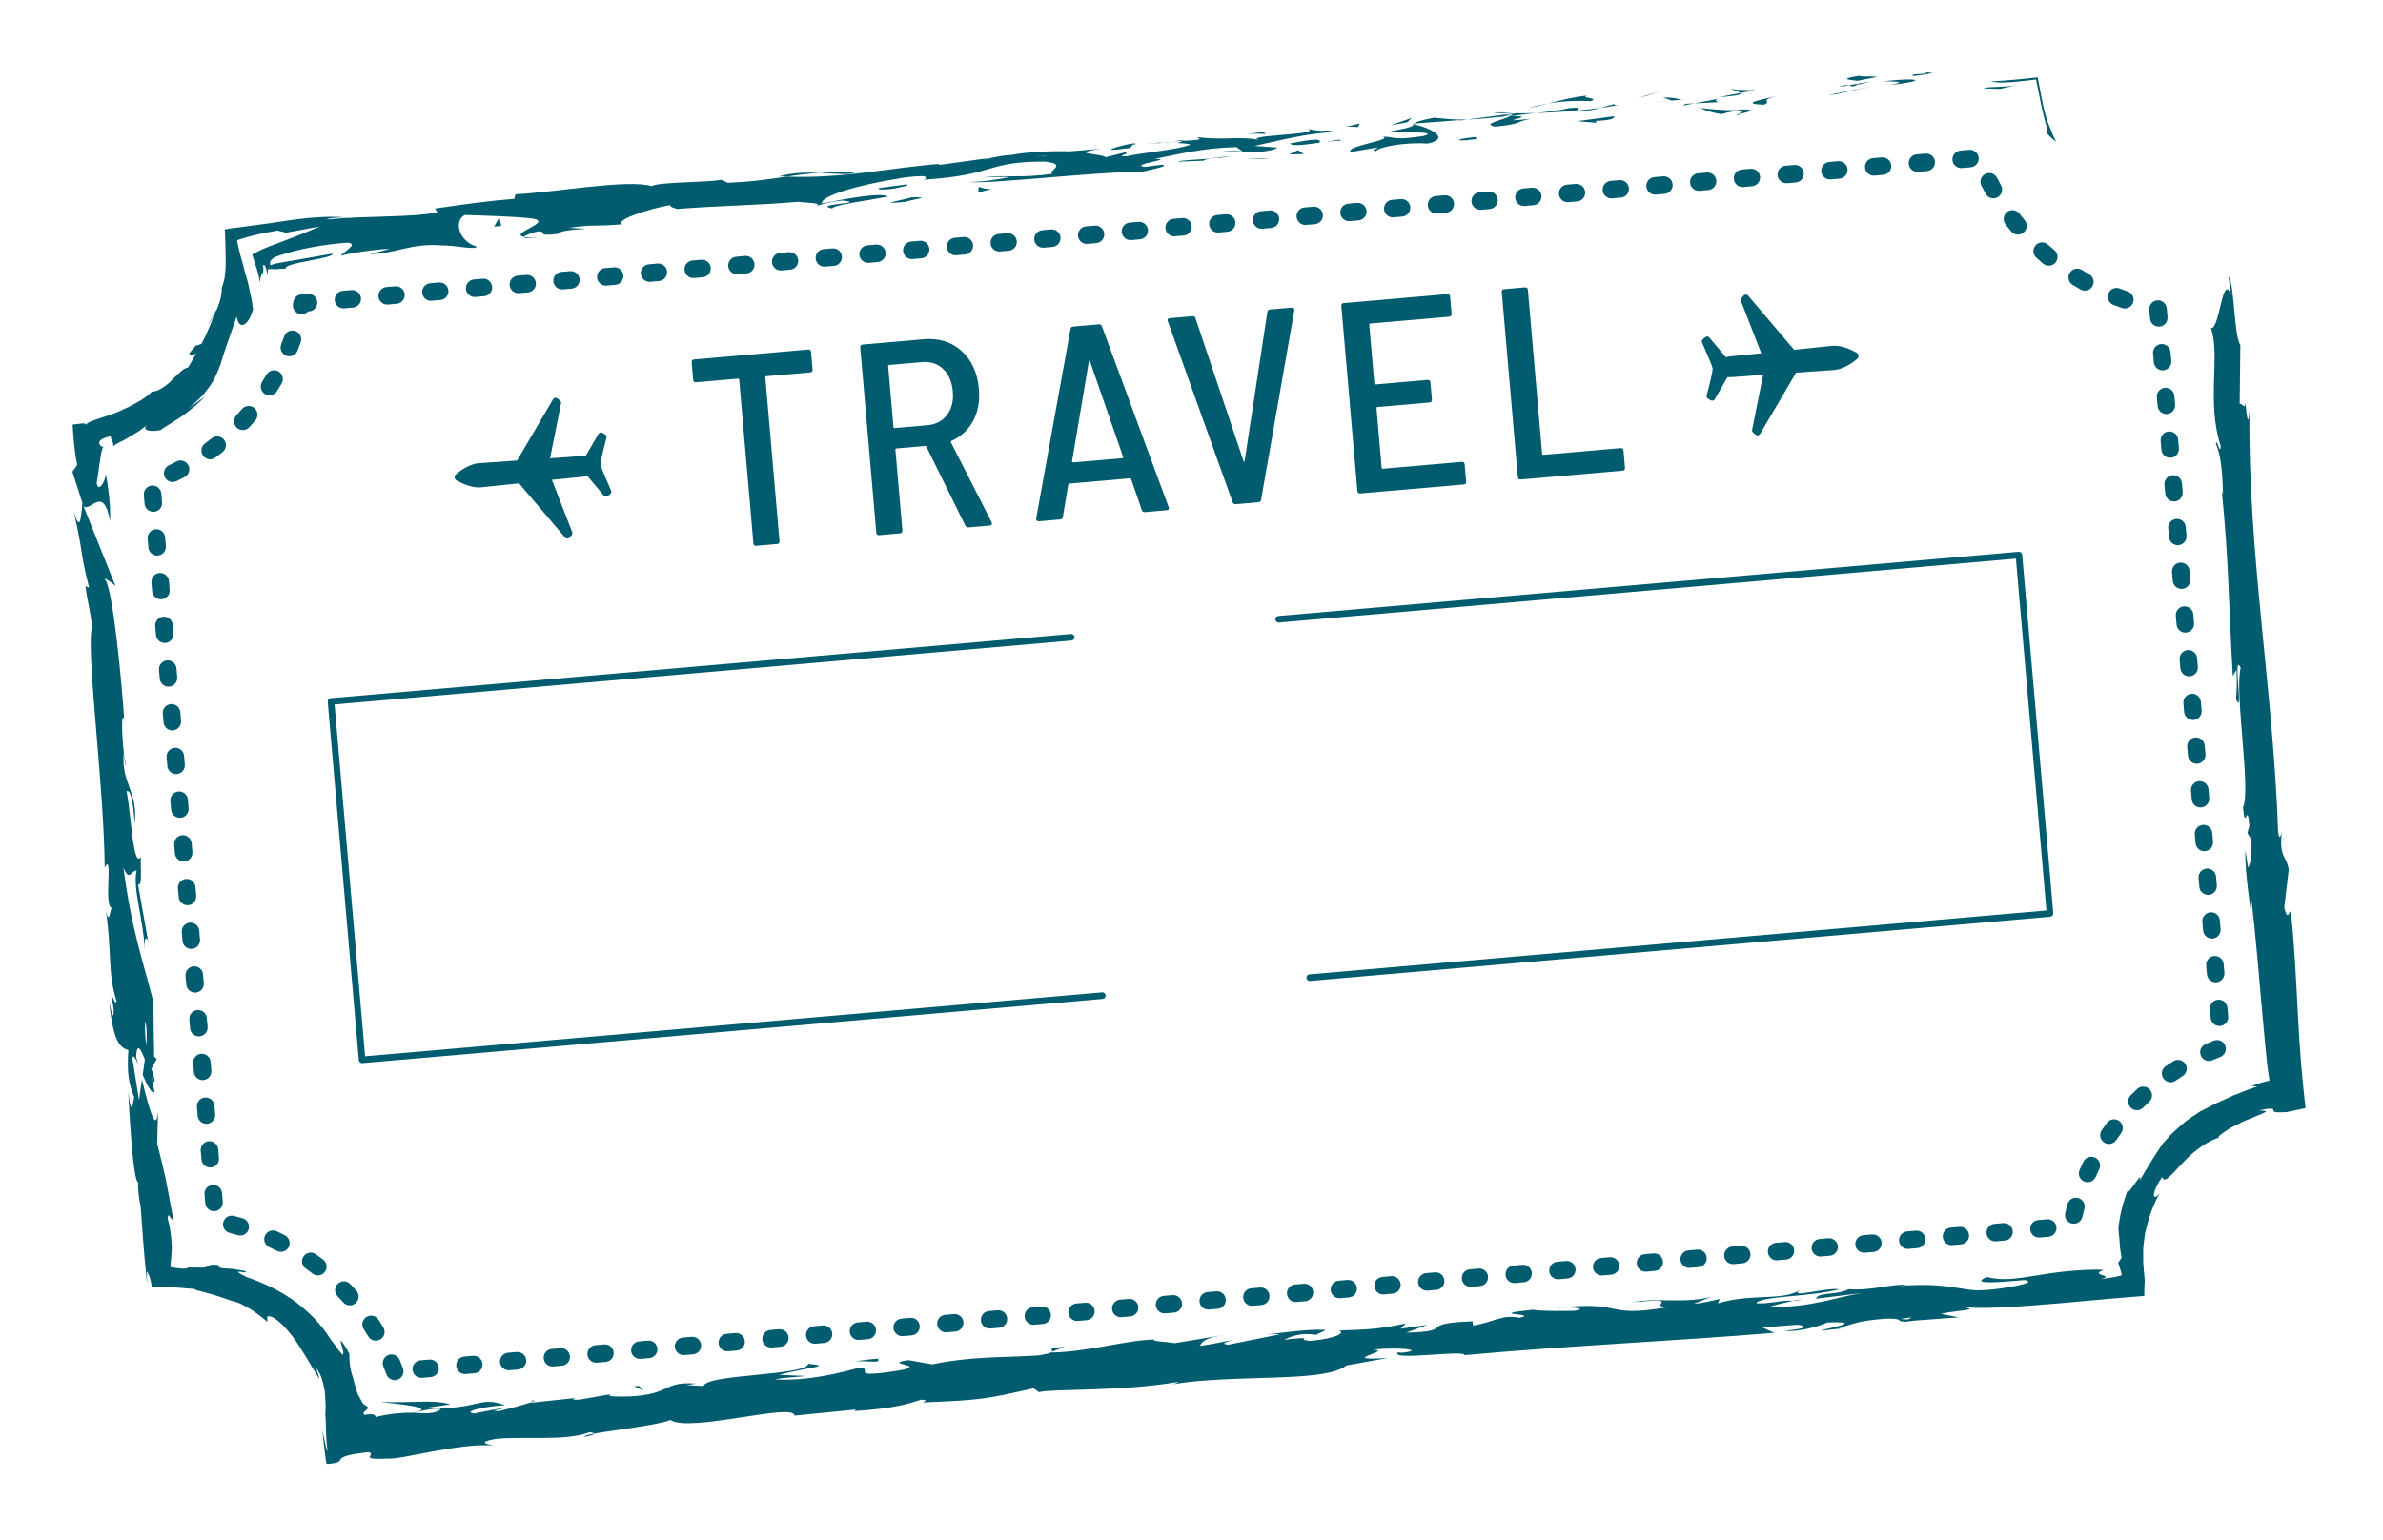 <svg xmlns="http://www.w3.org/2000/svg" width="362" height="234" viewBox="0 0 362 234" fill="none"><g filter="url(#filter0_f_23_2276)"><path d="M297.923 25.54C297.239 25.54 296.656 25.016 296.596 24.321C296.532 23.588 297.075 22.941 297.808 22.879L299.136 22.762C299.869 22.705 300.516 23.243 300.58 23.976C300.644 24.709 300.1 25.356 299.367 25.42L298.039 25.535C298 25.538 297.961 25.54 297.923 25.54ZM291.28 26.116C290.596 26.116 290.013 25.592 289.953 24.898C289.889 24.164 290.433 23.518 291.167 23.454L292.495 23.338C293.231 23.28 293.875 23.819 293.939 24.552C294.003 25.287 293.459 25.932 292.725 25.996L291.397 26.111C291.357 26.115 291.319 26.116 291.28 26.116ZM284.639 26.692C283.955 26.692 283.372 26.168 283.312 25.475C283.248 24.74 283.792 24.095 284.525 24.03L285.853 23.915C286.592 23.856 287.233 24.395 287.296 25.128C287.36 25.863 286.817 26.508 286.084 26.572L284.756 26.688C284.716 26.691 284.677 26.692 284.639 26.692ZM277.997 27.268C277.313 27.268 276.731 26.745 276.671 26.05C276.607 25.316 277.149 24.671 277.883 24.607L279.211 24.492C279.941 24.432 280.592 24.971 280.655 25.704C280.719 26.439 280.176 27.084 279.441 27.148L278.113 27.264C278.075 27.267 278.036 27.268 277.997 27.268ZM271.355 27.844C270.671 27.844 270.088 27.32 270.028 26.625C269.964 25.892 270.508 25.247 271.241 25.183L272.571 25.068C273.308 25.005 273.951 25.548 274.013 26.281C274.077 27.015 273.533 27.661 272.8 27.724L271.471 27.84C271.432 27.843 271.393 27.844 271.355 27.844ZM264.713 28.42C264.029 28.42 263.447 27.897 263.387 27.203C263.323 26.468 263.865 25.823 264.6 25.759L265.928 25.644C266.664 25.583 267.308 26.122 267.372 26.857C267.435 27.59 266.892 28.236 266.159 28.3L264.829 28.416C264.791 28.419 264.752 28.42 264.713 28.42ZM258.072 28.996C257.388 28.996 256.805 28.473 256.745 27.779C256.681 27.045 257.224 26.398 257.959 26.334L259.287 26.22C260.025 26.159 260.665 26.7 260.729 27.433C260.793 28.166 260.251 28.813 259.516 28.876L258.188 28.992C258.149 28.994 258.111 28.996 258.072 28.996ZM251.431 29.573C250.745 29.573 250.163 29.049 250.103 28.355C250.04 27.621 250.583 26.975 251.316 26.911L252.644 26.796C253.375 26.735 254.024 27.276 254.088 28.009C254.152 28.743 253.608 29.389 252.875 29.453L251.547 29.568C251.508 29.57 251.468 29.573 251.431 29.573ZM302.808 30.136C302.337 30.136 301.881 29.885 301.639 29.444C301.416 29.04 301.201 28.632 300.993 28.218C300.663 27.561 300.929 26.76 301.587 26.429C302.248 26.099 303.047 26.365 303.376 27.023C303.569 27.405 303.768 27.785 303.975 28.16C304.329 28.804 304.095 29.614 303.449 29.971C303.245 30.082 303.025 30.136 302.808 30.136ZM244.788 30.149C244.104 30.149 243.521 29.625 243.461 28.93C243.397 28.197 243.94 27.55 244.675 27.486L246.003 27.372C246.736 27.311 247.383 27.852 247.447 28.585C247.511 29.319 246.967 29.965 246.233 30.029L244.905 30.144C244.865 30.148 244.827 30.149 244.788 30.149ZM238.147 30.725C237.463 30.725 236.88 30.201 236.82 29.506C236.756 28.773 237.299 28.127 238.033 28.062L239.361 27.948C240.097 27.885 240.741 28.428 240.804 29.161C240.868 29.895 240.325 30.541 239.592 30.605L238.264 30.72C238.224 30.723 238.185 30.725 238.147 30.725ZM231.505 31.301C230.82 31.301 230.239 30.777 230.179 30.083C230.115 29.349 230.657 28.703 231.391 28.639L232.719 28.524C233.459 28.461 234.099 29.004 234.163 29.737C234.227 30.471 233.683 31.117 232.949 31.181L231.621 31.296C231.583 31.3 231.543 31.301 231.505 31.301ZM224.863 31.877C224.179 31.877 223.596 31.353 223.536 30.659C223.472 29.925 224.015 29.279 224.749 29.216L226.077 29.1C226.807 29.037 227.459 29.58 227.521 30.313C227.585 31.047 227.041 31.693 226.308 31.757L224.98 31.872C224.94 31.876 224.901 31.877 224.863 31.877ZM218.221 32.453C217.537 32.453 216.955 31.929 216.895 31.235C216.831 30.501 217.375 29.856 218.108 29.792L219.436 29.676C220.168 29.613 220.816 30.156 220.879 30.889C220.943 31.622 220.4 32.269 219.667 32.333L218.339 32.448C218.299 32.452 218.26 32.453 218.221 32.453ZM211.58 33.029C210.896 33.029 210.313 32.505 210.253 31.811C210.189 31.077 210.732 30.43 211.465 30.368L212.795 30.252C213.529 30.189 214.175 30.732 214.237 31.465C214.301 32.199 213.759 32.845 213.024 32.909L211.696 33.024C211.657 33.028 211.619 33.029 211.58 33.029ZM204.937 33.605C204.253 33.605 203.671 33.081 203.611 32.386C203.547 31.653 204.091 31.008 204.824 30.944L206.152 30.828C206.891 30.77 207.532 31.308 207.596 32.041C207.659 32.775 207.116 33.421 206.383 33.485L205.055 33.6C205.015 33.604 204.976 33.605 204.937 33.605ZM198.296 34.181C197.612 34.181 197.029 33.657 196.969 32.964C196.905 32.229 197.448 31.584 198.181 31.52L199.511 31.404C200.24 31.346 200.891 31.884 200.955 32.617C201.017 33.352 200.475 33.997 199.741 34.061L198.412 34.177C198.373 34.18 198.335 34.181 198.296 34.181ZM191.655 34.757C190.971 34.757 190.388 34.233 190.328 33.54C190.264 32.805 190.807 32.16 191.541 32.096L192.869 31.981C193.601 31.921 194.249 32.46 194.312 33.193C194.376 33.928 193.833 34.573 193.1 34.637L191.771 34.753C191.732 34.756 191.693 34.757 191.655 34.757ZM185.013 35.333C184.328 35.333 183.745 34.809 183.685 34.116C183.623 33.381 184.165 32.736 184.899 32.672L186.227 32.556C186.963 32.497 187.607 33.036 187.671 33.769C187.735 34.504 187.191 35.149 186.457 35.213L185.129 35.329C185.091 35.332 185.051 35.333 185.013 35.333ZM306.543 35.647C306.159 35.647 305.777 35.481 305.513 35.161C305.22 34.805 304.933 34.443 304.653 34.076C304.207 33.489 304.32 32.653 304.905 32.206C305.492 31.76 306.328 31.875 306.775 32.46C307.033 32.8 307.299 33.135 307.571 33.465C308.04 34.033 307.959 34.873 307.391 35.343C307.141 35.547 306.841 35.647 306.543 35.647ZM178.371 35.909C177.687 35.909 177.104 35.385 177.044 34.692C176.98 33.957 177.523 33.312 178.257 33.248L179.585 33.133C180.325 33.073 180.965 33.612 181.029 34.345C181.093 35.08 180.549 35.725 179.816 35.789L178.487 35.905C178.448 35.908 178.409 35.909 178.371 35.909ZM171.729 36.485C171.045 36.485 170.463 35.962 170.403 35.268C170.339 34.535 170.881 33.888 171.616 33.824L172.944 33.709C173.673 33.649 174.324 34.189 174.387 34.922C174.451 35.656 173.908 36.301 173.175 36.365L171.847 36.481C171.807 36.484 171.768 36.485 171.729 36.485ZM165.088 37.062C164.403 37.062 163.82 36.539 163.761 35.844C163.697 35.111 164.24 34.464 164.973 34.4L166.301 34.285C167.035 34.224 167.681 34.765 167.745 35.498C167.809 36.232 167.267 36.879 166.532 36.941L165.204 37.057C165.165 37.06 165.125 37.062 165.088 37.062ZM158.445 37.639C157.761 37.639 157.179 37.114 157.119 36.42C157.055 35.687 157.597 35.04 158.332 34.976L159.66 34.861C160.396 34.8 161.041 35.341 161.104 36.075C161.168 36.808 160.625 37.455 159.891 37.519L158.563 37.633C158.523 37.636 158.484 37.639 158.445 37.639ZM151.804 38.215C151.12 38.215 150.537 37.691 150.477 36.996C150.413 36.263 150.957 35.616 151.691 35.552L153.019 35.437C153.757 35.376 154.399 35.917 154.461 36.651C154.525 37.384 153.983 38.031 153.249 38.093L151.921 38.209C151.881 38.212 151.843 38.215 151.804 38.215ZM145.163 38.791C144.479 38.791 143.896 38.267 143.836 37.572C143.772 36.839 144.315 36.192 145.048 36.128L146.376 36.013C147.107 35.952 147.757 36.493 147.82 37.227C147.884 37.96 147.341 38.606 146.607 38.67L145.279 38.785C145.24 38.788 145.201 38.791 145.163 38.791ZM138.52 39.367C137.836 39.367 137.253 38.843 137.193 38.148C137.129 37.415 137.673 36.768 138.407 36.704L139.736 36.589C140.468 36.526 141.116 37.069 141.179 37.803C141.243 38.536 140.7 39.183 139.965 39.247L138.637 39.361C138.597 39.365 138.559 39.367 138.52 39.367ZM131.879 39.943C131.195 39.943 130.612 39.419 130.552 38.724C130.489 37.99 131.032 37.344 131.765 37.281L133.093 37.165C133.829 37.102 134.473 37.645 134.537 38.379C134.6 39.112 134.057 39.758 133.324 39.822L131.996 39.937C131.957 39.941 131.917 39.943 131.879 39.943ZM311.228 40.373C310.927 40.373 310.623 40.272 310.372 40.062C310.019 39.767 309.672 39.464 309.329 39.154C308.783 38.661 308.74 37.819 309.233 37.272C309.725 36.725 310.568 36.681 311.116 37.176C311.435 37.463 311.757 37.744 312.085 38.019C312.651 38.492 312.724 39.332 312.251 39.897C311.987 40.212 311.609 40.373 311.228 40.373ZM125.237 40.519C124.553 40.519 123.971 39.995 123.911 39.3C123.847 38.566 124.389 37.92 125.124 37.857L126.452 37.741C127.191 37.679 127.832 38.221 127.895 38.955C127.959 39.688 127.416 40.334 126.681 40.398L125.353 40.513C125.315 40.517 125.276 40.519 125.237 40.519ZM118.596 41.094C117.911 41.094 117.328 40.571 117.268 39.876C117.205 39.143 117.748 38.496 118.481 38.433L119.809 38.317C120.54 38.255 121.189 38.797 121.253 39.531C121.317 40.264 120.773 40.911 120.04 40.975L118.712 41.089C118.673 41.093 118.633 41.094 118.596 41.094ZM111.953 41.67C111.269 41.67 110.687 41.147 110.627 40.453C110.563 39.718 111.105 39.073 111.84 39.009L113.168 38.893C113.901 38.829 114.548 39.373 114.612 40.107C114.676 40.841 114.132 41.486 113.399 41.55L112.069 41.665C112.031 41.669 111.992 41.67 111.953 41.67ZM105.312 42.247C104.628 42.247 104.045 41.722 103.985 41.029C103.921 40.294 104.464 39.649 105.199 39.585L106.527 39.469C107.263 39.412 107.907 39.949 107.969 40.683C108.033 41.417 107.491 42.062 106.757 42.127L105.429 42.243C105.389 42.245 105.351 42.247 105.312 42.247ZM98.671 42.822C97.985 42.822 97.403 42.298 97.344 41.605C97.28 40.87 97.823 40.225 98.556 40.161L99.884 40.045C100.624 39.987 101.264 40.525 101.328 41.258C101.392 41.993 100.848 42.639 100.115 42.703L98.787 42.817C98.748 42.821 98.708 42.822 98.671 42.822ZM92.028 43.398C91.344 43.398 90.761 42.875 90.701 42.181C90.637 41.447 91.18 40.801 91.915 40.737L93.243 40.621C93.973 40.562 94.624 41.101 94.687 41.834C94.751 42.569 94.208 43.215 93.473 43.279L92.145 43.395C92.105 43.397 92.067 43.398 92.028 43.398ZM85.387 43.975C84.703 43.975 84.12 43.452 84.06 42.757C83.996 42.024 84.54 41.377 85.273 41.313L86.601 41.199C87.335 41.139 87.981 41.677 88.044 42.412C88.108 43.145 87.565 43.791 86.832 43.855L85.504 43.971C85.464 43.973 85.425 43.975 85.387 43.975ZM316.704 44.158C316.483 44.158 316.257 44.104 316.051 43.986C315.649 43.761 315.252 43.528 314.859 43.288C314.231 42.904 314.033 42.083 314.417 41.455C314.801 40.827 315.621 40.628 316.251 41.013C316.616 41.236 316.985 41.453 317.359 41.664C318 42.024 318.228 42.837 317.867 43.48C317.623 43.915 317.169 44.158 316.704 44.158ZM78.745 44.552C78.061 44.552 77.479 44.028 77.419 43.333C77.355 42.6 77.897 41.953 78.631 41.889L79.959 41.775C80.696 41.715 81.34 42.255 81.403 42.988C81.467 43.721 80.924 44.368 80.189 44.431L78.861 44.547C78.823 44.549 78.784 44.552 78.745 44.552ZM72.103 45.127C71.419 45.127 70.836 44.604 70.776 43.909C70.712 43.175 71.256 42.529 71.989 42.465L73.319 42.35C74.056 42.285 74.697 42.831 74.761 43.564C74.825 44.297 74.281 44.944 73.548 45.008L72.219 45.123C72.18 45.125 72.141 45.127 72.103 45.127ZM65.461 45.704C64.777 45.704 64.195 45.18 64.135 44.485C64.072 43.752 64.615 43.105 65.348 43.041L66.676 42.926C67.407 42.865 68.056 43.407 68.12 44.14C68.183 44.873 67.64 45.52 66.907 45.583L65.579 45.699C65.54 45.701 65.5 45.704 65.461 45.704ZM58.82 46.28C58.136 46.28 57.553 45.756 57.493 45.061C57.429 44.328 57.972 43.681 58.707 43.617L60.035 43.502C60.768 43.441 61.415 43.983 61.477 44.716C61.541 45.449 60.999 46.096 60.264 46.16L58.936 46.275C58.897 46.277 58.859 46.28 58.82 46.28ZM52.179 46.856C51.493 46.856 50.911 46.332 50.851 45.637C50.788 44.904 51.331 44.257 52.064 44.193L53.392 44.079C54.129 44.017 54.772 44.559 54.836 45.292C54.9 46.025 54.356 46.672 53.623 46.736L52.295 46.85C52.256 46.855 52.216 46.856 52.179 46.856ZM322.78 46.87C322.637 46.87 322.493 46.848 322.351 46.8C321.915 46.651 321.481 46.496 321.051 46.332C320.364 46.069 320.017 45.299 320.28 44.611C320.543 43.923 321.312 43.577 322.001 43.84C322.4 43.992 322.803 44.137 323.208 44.275C323.905 44.511 324.279 45.268 324.041 45.965C323.853 46.521 323.336 46.87 322.78 46.87ZM45.823 47.745C45.739 47.745 45.652 47.736 45.567 47.72C44.844 47.58 44.372 46.88 44.512 46.157L44.573 45.829C44.68 45.239 45.171 44.792 45.769 44.74L46.751 44.654C47.491 44.593 48.131 45.135 48.195 45.868C48.259 46.601 47.715 47.248 46.981 47.312L46.789 47.328C46.541 47.588 46.193 47.745 45.823 47.745ZM327.937 49.629C327.253 49.629 326.671 49.107 326.611 48.412L326.496 47.083C326.432 46.349 326.975 45.704 327.708 45.64C328.444 45.579 329.089 46.12 329.152 46.853L329.267 48.181C329.331 48.915 328.788 49.561 328.055 49.625C328.015 49.628 327.976 49.629 327.937 49.629ZM43.959 54.133C43.795 54.133 43.629 54.102 43.468 54.038C42.784 53.768 42.448 52.993 42.72 52.308C42.877 51.912 43.027 51.511 43.169 51.108C43.416 50.413 44.176 50.05 44.872 50.296C45.567 50.541 45.929 51.304 45.684 51.997C45.529 52.432 45.368 52.864 45.199 53.291C44.992 53.815 44.489 54.133 43.959 54.133ZM328.513 56.272C327.829 56.272 327.247 55.748 327.187 55.053L327.072 53.725C327.008 52.99 327.551 52.345 328.285 52.281C329.02 52.217 329.665 52.761 329.728 53.495L329.844 54.822C329.907 55.556 329.364 56.203 328.631 56.267C328.592 56.269 328.552 56.272 328.513 56.272ZM40.943 60.066C40.7 60.066 40.455 60 40.233 59.86C39.611 59.468 39.424 58.644 39.817 58.021C40.045 57.658 40.267 57.292 40.484 56.921C40.853 56.285 41.669 56.069 42.307 56.441C42.943 56.812 43.159 57.628 42.787 58.264C42.555 58.661 42.317 59.055 42.072 59.444C41.819 59.845 41.385 60.066 40.943 60.066ZM329.091 62.913C328.405 62.913 327.823 62.389 327.764 61.694L327.648 60.367C327.584 59.633 328.128 58.986 328.861 58.922C329.596 58.862 330.241 59.403 330.304 60.136L330.42 61.464C330.484 62.199 329.94 62.844 329.207 62.908C329.168 62.912 329.128 62.913 329.091 62.913ZM36.888 65.344C36.564 65.344 36.239 65.227 35.983 64.988C35.441 64.488 35.409 63.644 35.911 63.104C36.201 62.791 36.487 62.472 36.765 62.147C37.245 61.589 38.088 61.525 38.645 62.005C39.204 62.485 39.267 63.328 38.788 63.885C38.487 64.235 38.18 64.579 37.867 64.917C37.603 65.2 37.247 65.344 36.888 65.344ZM329.667 69.555C328.983 69.555 328.4 69.031 328.34 68.337L328.224 67.008C328.16 66.275 328.704 65.628 329.437 65.565C330.172 65.501 330.817 66.044 330.88 66.777L330.996 68.107C331.06 68.84 330.516 69.487 329.783 69.551C329.744 69.553 329.705 69.555 329.667 69.555ZM31.933 69.788C31.525 69.788 31.123 69.601 30.861 69.249C30.423 68.657 30.547 67.823 31.137 67.384C31.483 67.129 31.821 66.867 32.156 66.6C32.729 66.14 33.569 66.232 34.029 66.808C34.489 67.383 34.397 68.221 33.823 68.681C33.461 68.969 33.097 69.251 32.727 69.525C32.487 69.703 32.208 69.788 31.933 69.788ZM26.239 73.241C25.744 73.241 25.268 72.964 25.039 72.488C24.717 71.825 24.993 71.028 25.656 70.707C26.043 70.52 26.425 70.325 26.803 70.125C27.453 69.778 28.26 70.027 28.605 70.677C28.951 71.328 28.704 72.135 28.053 72.48C27.647 72.696 27.236 72.905 26.819 73.107C26.632 73.197 26.433 73.241 26.239 73.241ZM330.243 76.196C329.559 76.196 328.976 75.673 328.916 74.978L328.8 73.651C328.736 72.916 329.28 72.271 330.013 72.207C330.747 72.145 331.393 72.687 331.457 73.42L331.572 74.748C331.636 75.481 331.093 76.128 330.359 76.192C330.32 76.195 330.281 76.196 330.243 76.196ZM23.293 77.768C22.609 77.768 22.027 77.244 21.967 76.549L21.851 75.221C21.788 74.488 22.331 73.841 23.064 73.777C23.801 73.72 24.444 74.257 24.508 74.991L24.623 76.319C24.687 77.053 24.144 77.699 23.409 77.763C23.371 77.767 23.332 77.768 23.293 77.768ZM330.819 82.839C330.135 82.839 329.552 82.315 329.492 81.62L329.376 80.292C329.313 79.558 329.856 78.912 330.589 78.848C331.323 78.784 331.969 79.328 332.033 80.061L332.148 81.389C332.212 82.124 331.669 82.769 330.935 82.833C330.896 82.837 330.857 82.839 330.819 82.839ZM23.869 84.409C23.185 84.409 22.603 83.885 22.543 83.191L22.428 81.863C22.364 81.129 22.907 80.483 23.64 80.42C24.377 80.357 25.02 80.899 25.084 81.633L25.199 82.961C25.263 83.695 24.72 84.341 23.985 84.404C23.947 84.408 23.908 84.409 23.869 84.409ZM331.395 89.48C330.709 89.48 330.128 88.956 330.068 88.261L329.952 86.933C329.888 86.2 330.431 85.553 331.165 85.489C331.899 85.429 332.545 85.969 332.608 86.703L332.724 88.032C332.788 88.765 332.244 89.412 331.511 89.475C331.472 89.479 331.433 89.48 331.395 89.48ZM24.445 91.052C23.761 91.052 23.179 90.528 23.119 89.833L23.004 88.505C22.94 87.771 23.483 87.125 24.216 87.061C24.953 87.002 25.597 87.541 25.66 88.275L25.775 89.603C25.839 90.336 25.296 90.983 24.563 91.047C24.523 91.049 24.484 91.052 24.445 91.052ZM331.971 96.121C331.287 96.121 330.704 95.597 330.644 94.904L330.528 93.576C330.464 92.841 331.008 92.196 331.741 92.132C332.475 92.073 333.121 92.612 333.184 93.345L333.3 94.673C333.364 95.407 332.82 96.053 332.087 96.117C332.048 96.12 332.009 96.121 331.971 96.121ZM25.021 97.693C24.337 97.693 23.755 97.169 23.695 96.475L23.579 95.147C23.515 94.413 24.059 93.767 24.792 93.703C25.529 93.641 26.172 94.183 26.236 94.916L26.351 96.244C26.415 96.978 25.872 97.624 25.137 97.688C25.099 97.691 25.06 97.693 25.021 97.693ZM332.547 102.764C331.863 102.764 331.28 102.24 331.22 101.545L331.104 100.217C331.041 99.483 331.584 98.837 332.317 98.773C333.049 98.712 333.697 99.253 333.761 99.987L333.876 101.315C333.94 102.049 333.397 102.695 332.663 102.759C332.624 102.761 332.585 102.764 332.547 102.764ZM25.597 104.335C24.913 104.335 24.331 103.811 24.271 103.116L24.156 101.788C24.092 101.055 24.635 100.408 25.368 100.344C26.104 100.287 26.748 100.824 26.812 101.557L26.927 102.885C26.991 103.62 26.448 104.265 25.713 104.329C25.675 104.333 25.636 104.335 25.597 104.335ZM333.123 109.405C332.439 109.405 331.856 108.881 331.796 108.187L331.68 106.859C331.617 106.125 332.16 105.479 332.893 105.415C333.625 105.357 334.273 105.895 334.337 106.628L334.452 107.956C334.516 108.691 333.973 109.336 333.239 109.4C333.2 109.404 333.161 109.405 333.123 109.405ZM26.173 110.976C25.489 110.976 24.907 110.453 24.847 109.759L24.732 108.429C24.668 107.696 25.211 107.051 25.944 106.987C26.68 106.925 27.325 107.467 27.388 108.2L27.503 109.528C27.567 110.261 27.024 110.908 26.291 110.972C26.251 110.975 26.212 110.976 26.173 110.976ZM333.699 116.047C333.015 116.047 332.432 115.524 332.372 114.829L332.257 113.5C332.193 112.767 332.736 112.121 333.469 112.057C334.201 111.996 334.849 112.537 334.913 113.271L335.028 114.599C335.092 115.332 334.549 115.979 333.816 116.043C333.776 116.045 333.737 116.047 333.699 116.047ZM26.749 117.619C26.065 117.619 25.483 117.095 25.423 116.4L25.308 115.072C25.244 114.337 25.787 113.692 26.52 113.628C27.256 113.569 27.901 114.108 27.964 114.841L28.079 116.169C28.143 116.903 27.6 117.549 26.867 117.613C26.827 117.616 26.788 117.619 26.749 117.619ZM334.275 122.689C333.591 122.689 333.008 122.165 332.948 121.471L332.833 120.143C332.769 119.408 333.312 118.763 334.045 118.699C334.777 118.64 335.427 119.179 335.489 119.912L335.604 121.24C335.668 121.973 335.125 122.62 334.392 122.684C334.352 122.687 334.313 122.689 334.275 122.689ZM27.325 124.26C26.641 124.26 26.059 123.736 25.999 123.041L25.884 121.713C25.82 120.98 26.363 120.333 27.097 120.269C27.832 120.208 28.477 120.749 28.54 121.483L28.656 122.812C28.719 123.545 28.176 124.191 27.443 124.255C27.403 124.259 27.364 124.26 27.325 124.26ZM334.851 129.331C334.167 129.331 333.584 128.807 333.524 128.112L333.409 126.784C333.345 126.051 333.888 125.404 334.623 125.34C335.352 125.279 336.003 125.82 336.065 126.553L336.18 127.881C336.244 128.616 335.701 129.261 334.968 129.325C334.929 129.329 334.889 129.331 334.851 129.331ZM27.903 130.901C27.217 130.901 26.635 130.377 26.575 129.684L26.46 128.355C26.396 127.621 26.939 126.975 27.673 126.912C28.407 126.853 29.053 127.391 29.116 128.124L29.232 129.453C29.295 130.187 28.752 130.833 28.019 130.897C27.98 130.9 27.94 130.901 27.903 130.901ZM335.428 135.972C334.743 135.972 334.16 135.448 334.1 134.755L333.985 133.425C333.921 132.692 334.464 132.045 335.199 131.983C335.928 131.924 336.579 132.461 336.641 133.195L336.757 134.524C336.82 135.257 336.277 135.904 335.544 135.968C335.505 135.971 335.465 135.972 335.428 135.972ZM28.479 137.543C27.795 137.543 27.211 137.02 27.152 136.325L27.036 134.997C26.972 134.263 27.515 133.617 28.249 133.553C28.984 133.492 29.629 134.033 29.692 134.767L29.808 136.095C29.872 136.828 29.328 137.475 28.595 137.539C28.556 137.541 28.516 137.543 28.479 137.543ZM336.003 142.613C335.319 142.613 334.736 142.091 334.676 141.396L334.561 140.068C334.497 139.333 335.04 138.688 335.773 138.624C336.504 138.563 337.153 139.104 337.217 139.837L337.332 141.165C337.396 141.899 336.853 142.545 336.12 142.609C336.08 142.612 336.041 142.613 336.003 142.613ZM29.053 144.185C28.369 144.185 27.787 143.661 27.727 142.967L27.612 141.637C27.548 140.904 28.092 140.259 28.825 140.195C29.553 140.135 30.205 140.675 30.268 141.409L30.383 142.737C30.447 143.471 29.903 144.117 29.169 144.18C29.131 144.184 29.092 144.185 29.053 144.185ZM336.579 149.256C335.895 149.256 335.312 148.732 335.252 148.037L335.137 146.709C335.073 145.976 335.616 145.329 336.349 145.265C337.08 145.207 337.731 145.745 337.793 146.479L337.908 147.807C337.972 148.541 337.429 149.187 336.696 149.251C336.656 149.255 336.617 149.256 336.579 149.256ZM29.629 150.827C28.945 150.827 28.363 150.303 28.303 149.608L28.188 148.28C28.124 147.547 28.667 146.9 29.401 146.836C30.135 146.775 30.781 147.316 30.844 148.049L30.959 149.379C31.023 150.112 30.48 150.759 29.747 150.821C29.708 150.825 29.668 150.827 29.629 150.827ZM337.156 155.897C336.471 155.897 335.888 155.373 335.828 154.679L335.713 153.351C335.649 152.617 336.192 151.971 336.927 151.907C337.668 151.845 338.307 152.387 338.369 153.12L338.485 154.449C338.548 155.183 338.005 155.829 337.272 155.892C337.233 155.896 337.193 155.897 337.156 155.897ZM30.207 157.468C29.521 157.468 28.939 156.945 28.879 156.251L28.764 154.923C28.7 154.188 29.243 153.543 29.977 153.479C30.709 153.42 31.357 153.959 31.42 154.692L31.536 156.02C31.6 156.753 31.056 157.4 30.323 157.464C30.284 157.467 30.244 157.468 30.207 157.468ZM335.56 161.209C335.047 161.209 334.557 160.911 334.339 160.409C334.043 159.735 334.351 158.949 335.025 158.653C335.448 158.469 335.873 158.292 336.303 158.121C336.989 157.852 337.764 158.188 338.033 158.872C338.303 159.557 337.967 160.332 337.283 160.603C336.883 160.76 336.487 160.925 336.095 161.096C335.92 161.173 335.739 161.209 335.56 161.209ZM30.783 164.111C30.097 164.111 29.515 163.587 29.456 162.892L29.34 161.564C29.276 160.829 29.819 160.184 30.553 160.12C31.285 160.059 31.933 160.6 31.996 161.333L32.112 162.661C32.176 163.396 31.632 164.041 30.899 164.105C30.86 164.108 30.82 164.111 30.783 164.111ZM329.74 164.441C329.315 164.441 328.897 164.239 328.639 163.861C328.223 163.253 328.379 162.424 328.987 162.008C329.368 161.748 329.753 161.495 330.143 161.248C330.764 160.855 331.588 161.04 331.983 161.664C332.375 162.287 332.189 163.109 331.567 163.503C331.204 163.732 330.845 163.968 330.492 164.209C330.261 164.367 330 164.441 329.74 164.441ZM324.619 168.696C324.276 168.696 323.935 168.565 323.675 168.304C323.153 167.783 323.156 166.939 323.677 166.419C324.003 166.093 324.333 165.775 324.671 165.461C325.209 164.96 326.053 164.989 326.555 165.529C327.056 166.068 327.025 166.912 326.487 167.413C326.172 167.705 325.864 168.004 325.56 168.307C325.299 168.567 324.959 168.696 324.619 168.696ZM31.359 170.752C30.675 170.752 30.092 170.228 30.032 169.533L29.916 168.205C29.852 167.472 30.396 166.825 31.129 166.761C31.861 166.704 32.509 167.241 32.572 167.975L32.688 169.303C32.752 170.037 32.208 170.683 31.475 170.747C31.436 170.751 31.397 170.752 31.359 170.752ZM320.368 173.819C320.108 173.819 319.845 173.743 319.615 173.585C319.008 173.168 318.852 172.339 319.269 171.732C319.529 171.352 319.796 170.976 320.071 170.607C320.509 170.015 321.344 169.889 321.935 170.328C322.528 170.767 322.652 171.601 322.213 172.193C321.959 172.537 321.711 172.885 321.468 173.239C321.209 173.616 320.792 173.819 320.368 173.819ZM31.935 177.393C31.251 177.393 30.668 176.871 30.608 176.176L30.492 174.847C30.429 174.113 30.972 173.468 31.705 173.404C32.437 173.343 33.085 173.884 33.149 174.617L33.264 175.945C33.328 176.679 32.785 177.325 32.051 177.389C32.012 177.392 31.973 177.393 31.935 177.393ZM317.131 179.633C316.951 179.633 316.768 179.597 316.595 179.52C315.92 179.224 315.615 178.437 315.911 177.763C316.097 177.341 316.291 176.923 316.492 176.508C316.813 175.847 317.612 175.569 318.273 175.892C318.936 176.215 319.212 177.012 318.891 177.675C318.704 178.059 318.524 178.447 318.351 178.837C318.132 179.336 317.643 179.633 317.131 179.633ZM32.511 184.036C31.827 184.036 31.244 183.512 31.184 182.817L31.069 181.489C31.005 180.755 31.548 180.109 32.281 180.045C33.013 179.987 33.661 180.525 33.725 181.259L33.84 182.587C33.904 183.32 33.361 183.967 32.628 184.031C32.588 184.033 32.549 184.036 32.511 184.036ZM315.029 185.945C314.931 185.945 314.828 185.933 314.728 185.911C314.011 185.744 313.564 185.028 313.729 184.311C313.833 183.861 313.947 183.413 314.068 182.971C314.261 182.26 314.993 181.841 315.705 182.035C316.415 182.228 316.833 182.961 316.64 183.672C316.528 184.083 316.424 184.496 316.327 184.912C316.184 185.528 315.636 185.945 315.029 185.945ZM36.493 187.736C36.368 187.736 36.24 187.719 36.113 187.681C35.705 187.56 35.293 187.447 34.879 187.34C34.165 187.156 33.736 186.429 33.919 185.716C34.101 185.004 34.824 184.573 35.541 184.757C35.989 184.871 36.432 184.995 36.873 185.124C37.579 185.335 37.981 186.076 37.771 186.783C37.6 187.361 37.069 187.736 36.493 187.736ZM309.74 188.044C309.056 188.044 308.473 187.52 308.413 186.825C308.349 186.092 308.892 185.445 309.625 185.383L310.955 185.267C311.688 185.204 312.335 185.747 312.397 186.48C312.461 187.213 311.919 187.86 311.184 187.924L309.856 188.039C309.817 188.043 309.779 188.044 309.74 188.044ZM303.097 188.62C302.413 188.62 301.831 188.096 301.771 187.401C301.708 186.668 302.251 186.023 302.984 185.959L304.312 185.843C305.049 185.78 305.692 186.323 305.756 187.056C305.819 187.789 305.276 188.436 304.543 188.5L303.215 188.615C303.176 188.619 303.136 188.62 303.097 188.62ZM296.456 189.196C295.771 189.196 295.189 188.672 295.129 187.977C295.065 187.244 295.609 186.597 296.343 186.535L297.672 186.419C298.403 186.359 299.051 186.899 299.115 187.633C299.179 188.367 298.635 189.012 297.901 189.076L296.572 189.191C296.533 189.195 296.495 189.196 296.456 189.196ZM289.815 189.772C289.129 189.772 288.547 189.248 288.487 188.553C288.424 187.82 288.967 187.175 289.7 187.111L291.029 186.995C291.761 186.932 292.409 187.475 292.472 188.208C292.536 188.941 291.993 189.588 291.26 189.652L289.931 189.767C289.892 189.771 289.852 189.772 289.815 189.772ZM42.668 190.215C42.463 190.215 42.255 190.167 42.06 190.067C41.68 189.872 41.296 189.684 40.908 189.503C40.241 189.191 39.953 188.397 40.264 187.731C40.576 187.063 41.369 186.775 42.037 187.087C42.456 187.281 42.869 187.484 43.279 187.695C43.933 188.032 44.192 188.836 43.855 189.491C43.619 189.951 43.152 190.215 42.668 190.215ZM283.173 190.348C282.489 190.348 281.905 189.824 281.847 189.131C281.783 188.396 282.325 187.751 283.059 187.687L284.387 187.571C285.123 187.507 285.767 188.051 285.831 188.784C285.895 189.519 285.351 190.164 284.617 190.228L283.289 190.344C283.251 190.347 283.211 190.348 283.173 190.348ZM276.531 190.924C275.847 190.924 275.264 190.4 275.204 189.707C275.14 188.972 275.683 188.327 276.417 188.263L277.745 188.148C278.484 188.089 279.125 188.627 279.188 189.36C279.252 190.095 278.709 190.74 277.976 190.804L276.648 190.92C276.608 190.923 276.569 190.924 276.531 190.924ZM269.889 191.5C269.205 191.5 268.623 190.977 268.563 190.283C268.499 189.549 269.041 188.903 269.775 188.839L271.104 188.724C271.845 188.664 272.484 189.204 272.547 189.937C272.611 190.671 272.068 191.316 271.335 191.38L270.005 191.496C269.967 191.499 269.928 191.5 269.889 191.5ZM263.248 192.076C262.564 192.076 261.981 191.552 261.921 190.859C261.857 190.124 262.4 189.479 263.133 189.415L264.461 189.3C265.193 189.24 265.843 189.779 265.905 190.512C265.969 191.247 265.427 191.892 264.692 191.956L263.364 192.072C263.325 192.075 263.287 192.076 263.248 192.076ZM256.605 192.652C255.921 192.652 255.339 192.129 255.279 191.435C255.215 190.701 255.759 190.055 256.492 189.991L257.82 189.876C258.555 189.816 259.2 190.356 259.264 191.089C259.327 191.823 258.784 192.468 258.051 192.532L256.723 192.648C256.683 192.651 256.644 192.652 256.605 192.652ZM249.964 193.229C249.28 193.229 248.697 192.705 248.637 192.011C248.573 191.277 249.116 190.631 249.849 190.567L251.179 190.452C251.916 190.392 252.559 190.932 252.623 191.665C252.685 192.399 252.143 193.045 251.409 193.108L250.08 193.224C250.041 193.227 250.003 193.229 249.964 193.229ZM48.281 193.791C47.996 193.791 47.708 193.7 47.465 193.512C47.128 193.249 46.784 192.993 46.436 192.744C45.839 192.315 45.701 191.481 46.131 190.883C46.559 190.285 47.391 190.147 47.992 190.577C48.367 190.847 48.736 191.121 49.1 191.404C49.681 191.856 49.788 192.693 49.336 193.275C49.073 193.613 48.68 193.791 48.281 193.791ZM243.323 193.805C242.639 193.805 242.056 193.281 241.996 192.587C241.932 191.853 242.475 191.207 243.208 191.143L244.537 191.028C245.277 190.968 245.917 191.508 245.98 192.241C246.044 192.975 245.501 193.621 244.767 193.685L243.439 193.8C243.4 193.803 243.361 193.805 243.323 193.805ZM236.68 194.381C235.996 194.381 235.413 193.857 235.353 193.163C235.291 192.429 235.833 191.783 236.567 191.719L237.895 191.604C238.627 191.543 239.275 192.084 239.339 192.817C239.403 193.551 238.859 194.197 238.125 194.26L236.797 194.376C236.759 194.379 236.719 194.381 236.68 194.381ZM230.039 194.957C229.355 194.957 228.772 194.433 228.712 193.739C228.648 193.005 229.191 192.359 229.925 192.295L231.253 192.18C231.988 192.119 232.633 192.66 232.697 193.393C232.761 194.127 232.217 194.773 231.484 194.837L230.156 194.952C230.116 194.955 230.077 194.957 230.039 194.957ZM223.397 195.533C222.713 195.533 222.131 195.009 222.071 194.315C222.007 193.581 222.549 192.935 223.284 192.871L224.612 192.756C225.349 192.695 225.992 193.236 226.055 193.969C226.119 194.703 225.576 195.349 224.843 195.413L223.513 195.528C223.475 195.532 223.436 195.533 223.397 195.533ZM216.756 196.109C216.072 196.109 215.489 195.585 215.429 194.891C215.365 194.157 215.908 193.511 216.641 193.448L217.969 193.332C218.711 193.271 219.349 193.812 219.413 194.545C219.477 195.279 218.933 195.925 218.2 195.989L216.872 196.104C216.833 196.108 216.795 196.109 216.756 196.109ZM210.113 196.685C209.429 196.685 208.847 196.161 208.787 195.467C208.723 194.733 209.267 194.087 210 194.024L211.328 193.908C212.06 193.845 212.708 194.388 212.771 195.121C212.835 195.855 212.292 196.501 211.559 196.565L210.231 196.68C210.191 196.684 210.152 196.685 210.113 196.685ZM203.472 197.261C202.788 197.261 202.205 196.737 202.145 196.043C202.081 195.309 202.624 194.663 203.357 194.6L204.687 194.484C205.421 194.421 206.067 194.964 206.129 195.697C206.193 196.431 205.651 197.077 204.917 197.141L203.588 197.256C203.549 197.26 203.511 197.261 203.472 197.261ZM196.831 197.837C196.147 197.837 195.564 197.313 195.504 196.62C195.44 195.885 195.983 195.24 196.716 195.176L198.044 195.06C198.783 194.997 199.424 195.54 199.488 196.273C199.552 197.008 199.009 197.653 198.275 197.717L196.947 197.832C196.908 197.836 196.869 197.837 196.831 197.837ZM53.144 198.339C52.776 198.339 52.411 198.188 52.148 197.892C51.863 197.571 51.572 197.256 51.276 196.947C50.767 196.415 50.785 195.571 51.317 195.061C51.849 194.552 52.693 194.571 53.203 195.104C53.521 195.436 53.833 195.775 54.14 196.12C54.629 196.669 54.58 197.512 54.029 198.001C53.776 198.228 53.459 198.339 53.144 198.339ZM190.188 198.413C189.504 198.413 188.921 197.889 188.861 197.196C188.797 196.461 189.341 195.816 190.075 195.752L191.403 195.636C192.144 195.573 192.783 196.116 192.847 196.849C192.909 197.584 192.367 198.229 191.633 198.293L190.305 198.409C190.267 198.412 190.227 198.413 190.188 198.413ZM183.547 198.989C182.863 198.989 182.28 198.467 182.22 197.772C182.156 197.037 182.699 196.392 183.433 196.328L184.761 196.213C185.493 196.155 186.141 196.692 186.205 197.427C186.268 198.16 185.725 198.805 184.992 198.869L183.663 198.985C183.624 198.988 183.585 198.989 183.547 198.989ZM176.905 199.565C176.221 199.565 175.639 199.041 175.579 198.348C175.515 197.613 176.057 196.968 176.792 196.904L178.12 196.788C178.855 196.731 179.5 197.268 179.563 198.001C179.627 198.736 179.084 199.381 178.349 199.445L177.021 199.561C176.983 199.564 176.944 199.565 176.905 199.565ZM170.264 200.141C169.579 200.141 168.996 199.619 168.936 198.924C168.873 198.191 169.416 197.544 170.149 197.48L171.477 197.365C172.216 197.305 172.857 197.844 172.921 198.579C172.985 199.312 172.441 199.957 171.708 200.021L170.38 200.137C170.341 200.14 170.301 200.141 170.264 200.141ZM163.621 200.719C162.937 200.719 162.355 200.195 162.295 199.5C162.231 198.767 162.773 198.12 163.508 198.056L164.836 197.941C165.577 197.881 166.216 198.421 166.28 199.155C166.344 199.888 165.8 200.535 165.067 200.597L163.739 200.713C163.699 200.716 163.66 200.719 163.621 200.719ZM156.98 201.295C156.296 201.295 155.713 200.771 155.653 200.076C155.589 199.343 156.132 198.696 156.867 198.632L158.195 198.517C158.927 198.457 159.575 198.997 159.637 199.731C159.701 200.464 159.159 201.111 158.425 201.175L157.097 201.289C157.057 201.292 157.019 201.295 156.98 201.295ZM150.339 201.871C149.653 201.871 149.072 201.347 149.012 200.652C148.948 199.919 149.491 199.272 150.224 199.208L151.552 199.093C152.288 199.033 152.933 199.573 152.996 200.307C153.06 201.04 152.516 201.687 151.783 201.749L150.455 201.865C150.416 201.868 150.376 201.871 150.339 201.871ZM143.696 202.447C143.012 202.447 142.429 201.923 142.369 201.228C142.305 200.495 142.848 199.848 143.583 199.784L144.911 199.669C145.649 199.608 146.291 200.149 146.355 200.883C146.419 201.616 145.875 202.263 145.141 202.327L143.813 202.441C143.773 202.444 143.735 202.447 143.696 202.447ZM137.055 203.023C136.371 203.023 135.788 202.499 135.728 201.804C135.664 201.071 136.207 200.424 136.94 200.36L138.269 200.245C139.011 200.184 139.649 200.725 139.712 201.459C139.776 202.192 139.233 202.839 138.5 202.903L137.171 203.017C137.132 203.021 137.093 203.023 137.055 203.023ZM130.413 203.598C129.729 203.598 129.147 203.075 129.087 202.38C129.023 201.647 129.565 201 130.299 200.937L131.628 200.821C132.36 200.76 133.008 201.301 133.071 202.035C133.135 202.768 132.592 203.415 131.857 203.479L130.529 203.593C130.491 203.597 130.452 203.598 130.413 203.598ZM57.088 203.704C56.635 203.704 56.193 203.473 55.943 203.057C55.723 202.689 55.495 202.327 55.261 201.968C54.859 201.351 55.033 200.525 55.649 200.123C56.268 199.72 57.093 199.895 57.495 200.511C57.747 200.897 57.992 201.288 58.229 201.684C58.608 202.316 58.404 203.135 57.772 203.513C57.557 203.643 57.321 203.704 57.088 203.704ZM123.771 204.174C123.087 204.174 122.504 203.65 122.444 202.956C122.38 202.223 122.924 201.576 123.657 201.512L124.985 201.397C125.721 201.336 126.365 201.877 126.429 202.611C126.492 203.344 125.949 203.991 125.216 204.055L123.888 204.169C123.848 204.173 123.809 204.174 123.771 204.174ZM117.129 204.75C116.445 204.75 115.863 204.226 115.803 203.532C115.739 202.799 116.281 202.152 117.015 202.089L118.344 201.973C119.083 201.912 119.724 202.453 119.788 203.187C119.851 203.92 119.308 204.567 118.575 204.631L117.245 204.745C117.207 204.749 117.168 204.75 117.129 204.75ZM110.488 205.326C109.804 205.326 109.221 204.803 109.161 204.108C109.097 203.375 109.64 202.729 110.375 202.665L111.703 202.549C112.431 202.487 113.083 203.029 113.145 203.762C113.209 204.496 112.667 205.143 111.933 205.207L110.604 205.321C110.565 205.325 110.527 205.326 110.488 205.326ZM103.847 205.903C103.161 205.903 102.579 205.379 102.519 204.685C102.456 203.95 102.999 203.305 103.732 203.241L105.06 203.125C105.792 203.063 106.44 203.607 106.504 204.338C106.568 205.073 106.024 205.719 105.291 205.783L103.963 205.898C103.924 205.901 103.884 205.903 103.847 205.903ZM97.204 206.479C96.52 206.479 95.937 205.955 95.877 205.261C95.813 204.526 96.356 203.881 97.091 203.817L98.419 203.703C99.153 203.638 99.799 204.181 99.863 204.914C99.927 205.649 99.383 206.295 98.649 206.359L97.32 206.474C97.281 206.477 97.243 206.479 97.204 206.479ZM90.563 207.055C89.879 207.055 89.296 206.531 89.236 205.837C89.172 205.103 89.715 204.457 90.449 204.393L91.777 204.277C92.515 204.214 93.156 204.759 93.22 205.491C93.284 206.225 92.741 206.871 92.008 206.934L90.68 207.05C90.64 207.053 90.601 207.055 90.563 207.055ZM83.921 207.631C83.236 207.631 82.653 207.107 82.595 206.413C82.531 205.679 83.073 205.033 83.807 204.969L85.135 204.855C85.865 204.796 86.515 205.333 86.579 206.067C86.643 206.801 86.1 207.446 85.365 207.51L84.037 207.626C83.999 207.629 83.959 207.631 83.921 207.631ZM77.279 208.207C76.595 208.207 76.012 207.684 75.952 206.989C75.888 206.256 76.431 205.609 77.165 205.545L78.493 205.431C79.227 205.372 79.873 205.91 79.936 206.644C80 207.377 79.457 208.024 78.724 208.086L77.396 208.203C77.356 208.205 77.317 208.207 77.279 208.207ZM70.637 208.784C69.953 208.784 69.371 208.26 69.311 207.565C69.247 206.832 69.789 206.185 70.523 206.121L71.852 206.007C72.588 205.946 73.232 206.486 73.295 207.22C73.359 207.953 72.816 208.6 72.083 208.662L70.753 208.779C70.715 208.781 70.676 208.784 70.637 208.784ZM63.996 209.359C63.312 209.359 62.729 208.836 62.669 208.141C62.605 207.408 63.148 206.761 63.881 206.697L65.209 206.583C65.949 206.522 66.589 207.062 66.653 207.796C66.717 208.529 66.175 209.176 65.44 209.238L64.112 209.355C64.073 209.357 64.035 209.359 63.996 209.359ZM59.964 209.709C59.421 209.709 58.911 209.376 58.712 208.837C58.565 208.434 58.409 208.036 58.245 207.641C57.964 206.961 58.288 206.181 58.968 205.9C59.649 205.617 60.429 205.941 60.711 206.621C60.887 207.049 61.055 207.48 61.215 207.914C61.469 208.605 61.116 209.372 60.425 209.626C60.273 209.683 60.117 209.709 59.964 209.709Z" fill="#005C6E"></path><path d="M302.444 12.358C302.885 12.56 303.972 12.576 305.14 12.509C306.318 12.442 307.696 12.285 309.214 12.096C309.345 12.037 309.299 12.205 309.333 12.27L309.385 12.532L309.492 13.064L309.711 14.148C309.864 14.898 310.02 15.652 310.172 16.396C310.247 16.788 310.349 17.141 310.441 17.5C310.509 17.776 310.577 18.048 310.644 18.314C310.748 18.808 310.935 19.257 311.033 19.706L311.028 20.353C311.429 20.796 311.904 21.19 312.369 21.569C311.832 20.617 311.472 19.501 311.009 18.394L310.737 17.465C310.612 17.034 310.489 16.601 310.401 16.132C310.193 15.204 310.042 14.35 309.873 13.49C309.793 13.066 309.713 12.645 309.634 12.229L309.577 11.918L309.548 11.765C309.506 11.754 309.442 11.773 309.39 11.774L308.742 11.846C307.897 11.933 307.079 12.017 306.297 12.097C305.527 12.162 304.792 12.222 304.108 12.28C303.764 12.301 303.433 12.322 303.116 12.342C302.881 12.348 302.657 12.353 302.444 12.358Z" fill="#005C6E"></path><path d="M290.551 11.325C291.305 11.631 288.044 11.861 293.292 11.203C293.024 11.185 292.945 11.169 292.789 11.153C292.316 11.199 291.663 11.255 290.551 11.325Z" fill="#005C6E"></path><path d="M292.79 11.153C295.102 10.925 291.248 10.974 292.79 11.153Z" fill="#005C6E"></path><path d="M282.122 12.29L285.142 11.697C284.486 11.534 281.768 11.72 282.762 11.473C279.651 11.926 280.312 12.086 282.122 12.29Z" fill="#005C6E"></path><path d="M279.291 13.233L280.859 12.957C280.574 12.889 280.154 12.893 279.291 13.233Z" fill="#005C6E"></path><path d="M284.182 12.372L280.858 12.957C281.313 13.072 281.386 13.375 282.388 12.717C282.137 13.023 282.776 12.695 284.182 12.372Z" fill="#005C6E"></path><path d="M286.092 12.352C287.82 12.411 290.04 12.348 287.01 12.941C292.83 12.305 291.912 11.714 286.092 12.352Z" fill="#005C6E"></path><path d="M301.407 13.437L303.791 13.511L306.175 12.982C305.556 13.116 304.257 13.164 303.109 13.217C302.145 13.253 301.324 13.294 301.407 13.437Z" fill="#005C6E"></path><path d="M263.091 13.447C262.917 13.665 264.163 13.896 264.412 14.134L266.643 13.707C265.475 13.669 263.269 13.732 263.091 13.447Z" fill="#005C6E"></path><path d="M264.412 14.134L261.073 14.773C264.085 14.552 264.621 14.34 264.412 14.134Z" fill="#005C6E"></path><path d="M278.839 14.333L284.309 13.125L277.773 14.436L278.839 14.333Z" fill="#005C6E"></path><path d="M250.223 14.537L252.092 13.905L248.752 14.906L250.223 14.537Z" fill="#005C6E"></path><path d="M241.696 15.358C243.076 14.851 239.702 14.873 241.176 14.505C238.863 14.774 236.912 15.278 235.156 15.733C237.036 15.402 239.058 15.269 241.696 15.358Z" fill="#005C6E"></path><path d="M232.201 16.427C233.139 16.252 234.105 16.001 235.156 15.733C234.159 15.909 233.18 16.124 232.201 16.427Z" fill="#005C6E"></path><path d="M255.327 15.17C255.055 15.07 254.527 14.796 252.625 14.825L254 15.277C254.404 15.245 254.861 15.208 255.327 15.17Z" fill="#005C6E"></path><path d="M254.048 15.291L254 15.277C252.56 15.387 251.561 15.461 251.135 15.493C251.503 15.468 252.379 15.407 254.048 15.291Z" fill="#005C6E"></path><path d="M255.661 15.144C255.537 15.153 255.448 15.161 255.327 15.171C255.459 15.216 255.537 15.226 255.661 15.144Z" fill="#005C6E"></path><path d="M269.964 14.585C268.012 15.074 263.916 15.773 267.951 15.91C269.336 15.398 267.027 15.321 269.964 14.585Z" fill="#005C6E"></path><path d="M257.368 15.711L260.957 15.531C260.873 15.387 260.21 15.224 261.176 14.981L257.368 15.711Z" fill="#005C6E"></path><path d="M255.632 16.044L257.368 15.71L256.037 15.778L255.632 16.044Z" fill="#005C6E"></path><path d="M238.376 16.427C236.852 16.808 235.164 16.976 233.257 17.181C235.313 17.115 237.435 16.993 239.444 16.816C239.713 16.613 240.568 16.216 238.376 16.427Z" fill="#005C6E"></path><path d="M245.996 15.925C245.891 15.945 245.755 15.968 245.656 15.986C245.871 16.017 246.042 16.017 245.996 15.925Z" fill="#005C6E"></path><path d="M214.455 18.808C214.561 18.834 214.657 18.858 214.765 18.885C214.787 18.85 214.8 18.817 214.828 18.78L214.455 18.808Z" fill="#005C6E"></path><path d="M239.798 16.892C241.346 16.868 242.254 16.649 243.115 16.4C241.968 16.555 240.754 16.698 239.444 16.816C239.324 16.908 239.306 16.962 239.798 16.892Z" fill="#005C6E"></path><path d="M226.979 17.148C227.791 17.197 228.708 17.22 229.671 17.228C228.872 17.117 227.249 16.974 226.979 17.148Z" fill="#005C6E"></path><path d="M245.124 15.875C245.2 15.86 245.27 15.845 245.352 15.829C244.836 15.752 244.904 15.807 245.124 15.875Z" fill="#005C6E"></path><path d="M245.124 15.874C244.339 16.025 243.728 16.22 243.115 16.4C244.047 16.273 244.911 16.136 245.656 15.986C245.461 15.964 245.265 15.918 245.124 15.874Z" fill="#005C6E"></path><path d="M209.075 22.945C209.3 22.396 213.304 21.559 216.844 21.82C220.246 21.128 217.85 19.592 214.766 18.885C214.679 19.124 214.698 19.336 211.188 19.953C212.451 20.133 219.092 19.945 216.151 20.68C211.491 21.357 212.296 20.827 209.996 20.747C211.988 21.233 204.119 22.216 205.223 23.092L209.3 22.396C209.391 22.54 207.923 22.908 209.075 22.945Z" fill="#005C6E"></path><path d="M221.508 18.355L222.957 18.163C221.291 18.216 220.084 18.108 217.863 17.885C215.464 18.353 214.979 18.591 214.828 18.78L221.999 18.232L221.508 18.355Z" fill="#005C6E"></path><path d="M229.49 17.593C228.403 18.265 224.93 18.812 227.124 19.245C231.39 18.835 230.074 18.508 232.604 18.039C225.726 18.779 234.555 17.548 229.548 17.655C230.895 17.44 232.11 17.304 233.258 17.181C232.011 17.22 230.807 17.237 229.671 17.228C229.735 17.237 229.779 17.244 229.832 17.251L229.864 17.247L229.858 17.255C230.162 17.301 230.263 17.336 229.924 17.325C229.903 17.333 229.819 17.343 229.782 17.349C229.742 17.431 229.62 17.512 229.49 17.591C227.484 17.645 229.163 17.471 229.782 17.349C229.802 17.317 229.854 17.287 229.858 17.255L229.832 17.251L222.958 18.163C224.424 18.116 226.252 17.941 229.49 17.593Z" fill="#005C6E"></path><path d="M264.376 17.461C264.157 17.429 264.162 17.386 264.142 17.348C263.702 17.456 263.537 17.518 264.376 17.461Z" fill="#005C6E"></path><path d="M261.507 17.361C262.001 17.238 262.4 16.973 264.036 16.89C265.465 16.94 264.052 17.165 264.143 17.348C265.113 17.109 267.548 16.638 264.441 16.626L263.96 16.746C261.164 16.792 257.532 16.386 258.011 16.266C258.865 16.712 259.613 17.016 261.507 17.361Z" fill="#005C6E"></path><path d="M245.312 17.641L239.589 18.42L242.559 18.661L242.384 18.377C245.663 18.211 244.925 17.905 245.312 17.641Z" fill="#005C6E"></path><path d="M213.774 18.58L214.483 17.909L211.236 19.052L213.774 18.58Z" fill="#005C6E"></path><path d="M206.311 19.3L206.54 18.752L204.596 19.24L206.311 19.3Z" fill="#005C6E"></path><path d="M93.121 211.781L94.797 211.485C94.001 211.601 93.492 211.696 93.121 211.781Z" fill="#005C6E"></path><path d="M80.891 212.805L80.613 213.091C81.167 212.9 81.391 212.773 80.891 212.805Z" fill="#005C6E"></path><path d="M159.845 205.377L161.765 204.619C158.683 204.89 160.065 205.067 159.845 205.377Z" fill="#005C6E"></path><path d="M129.83 26.148C127.687 26.106 125.99 26.158 124.503 26.26C127.09 26.369 129.195 26.686 129.83 26.148Z" fill="#005C6E"></path><path d="M88.84 218.314C89.864 218.119 90.296 217.965 90.255 217.838C89.199 218.029 88.607 218.19 88.84 218.314Z" fill="#005C6E"></path><path d="M118.372 26.793C118.751 26.806 119.12 26.819 119.505 26.832C121.049 26.601 122.604 26.388 124.503 26.26C122.592 26.178 120.416 26.213 118.372 26.793Z" fill="#005C6E"></path><path d="M176.235 21.656C177.816 21.48 176.482 21.571 176.235 21.656Z" fill="#005C6E"></path><path d="M184.138 23.266C183.806 23.36 183.558 23.465 183.528 23.602C183.647 23.452 183.86 23.345 184.138 23.266Z" fill="#005C6E"></path><path d="M102.904 31.749C102.857 31.752 102.82 31.755 102.767 31.759C103.247 31.831 103.164 31.816 102.904 31.749Z" fill="#005C6E"></path><path d="M178.642 21.711C178.042 21.692 177.351 21.692 176.602 21.716C176.932 21.732 177.552 21.735 178.642 21.711Z" fill="#005C6E"></path><path d="M178.297 21.467C178.845 21.441 179.276 21.421 179.687 21.403C179.879 21.289 179.696 21.244 178.297 21.467Z" fill="#005C6E"></path><path d="M174.031 21.879C174.936 21.791 175.784 21.744 176.601 21.716C176.287 21.703 176.153 21.683 176.235 21.656C175.771 21.703 175.116 21.769 174.031 21.879Z" fill="#005C6E"></path><path d="M272.441 197.647C272.548 197.655 272.669 197.663 272.787 197.671C274.364 197.293 273.665 197.392 272.441 197.647Z" fill="#005C6E"></path><path d="M289.736 200.492L288.679 200.414C291.017 200.025 290.373 200.249 289.736 200.492ZM164.3 23.497C164.831 23.361 164.787 23.274 164.551 23.205C164.191 23.398 162.988 23.516 161.615 23.588C162.009 23.722 162.712 23.778 164.3 23.497ZM158.916 23.684C158.869 23.7 158.836 23.712 158.796 23.725C156.193 23.7 157.117 23.718 158.916 23.684ZM22.039 155.169C22.325 156.01 22.336 157.35 22.223 158.873C22.076 157.788 21.992 156.552 22.039 155.169ZM62.705 214.667C63.851 214.434 66.121 213.819 67 214.124C65.747 214.972 64.697 214.709 62.705 214.667ZM122.383 209.076L118.343 208.904C123.091 207.633 126.607 207.624 122.792 207.221C122.383 209.076 107.277 208.753 106.877 210.605L104.211 210.453C104.967 210.405 105.079 210.289 105.827 210.242C100.628 209.822 102.133 211.876 95.511 212.192C93.199 212.253 91.572 212.131 93.121 211.781L88.035 212.672C86.54 212.766 86.877 212.421 88.365 212.326L80.56 213.149L80.613 213.09C79.523 213.469 77.033 214.126 75.815 214.419C73.807 214.333 76.795 214.142 76.268 213.962L71.976 214.774C70.172 214.459 73.721 213.695 76.716 213.502C72.517 212.052 73.164 214.267 64.349 213.972L68.416 213.389C65.693 212.595 62.535 213.242 57.859 213.005C58.984 213.243 67.249 213.809 62.591 214.666C61.272 214.643 59.465 214.736 57.04 215.312C57.001 214.991 56.756 214.892 56.399 214.885C56.217 214.884 56 214.905 55.748 214.937C55.62 214.954 55.487 214.972 55.347 214.99C55.239 214.969 55.275 214.759 55.232 214.642C55.477 214.417 55.721 214.181 55.963 213.933C55.817 213.692 55.625 213.589 55.395 213.457C55.279 213.371 55.183 213.377 54.985 212.986C54.812 212.674 54.615 212.319 54.343 211.829C54.012 210.841 53.811 210.021 53.619 209.357C53.407 208.701 53.277 208.172 53.201 207.721C53.065 206.814 53.099 206.254 53.071 205.683C52.211 204.161 51.872 203.698 51.777 203.759C51.708 203.801 51.881 204.355 52.013 204.878C52.149 205.4 52.248 205.884 52.052 205.812C51.955 205.776 51.783 205.604 51.505 205.229C51.371 205.038 51.205 204.802 51.003 204.512C50.784 204.23 50.527 203.898 50.221 203.506C48.748 201.128 46.997 199.441 45.023 197.905C43.003 196.413 40.645 195.148 37.547 194.073C34.052 192.429 38.372 193.828 37.168 193.109L35.432 192.817L33.684 192.69C32.884 192.457 33.191 192.325 33.349 192.258C31.917 192.008 31.803 192.305 31.512 192.437C31.364 192.518 31.167 192.59 30.733 192.612C30.312 192.634 29.607 192.573 28.56 192.59C28.352 192.821 27.857 192.798 27.273 192.724C26.979 192.702 26.663 192.657 26.349 192.601C26.2 192.57 26.044 192.54 25.883 192.508C25.888 192.297 25.92 192.054 25.939 191.833C25.976 191.416 26.016 190.981 26.056 190.536L26.093 189.941C26.101 189.744 26.109 189.617 26.085 189.192C26.016 187.776 25.839 186.378 25.464 185.137C25.597 183.87 26.036 185.693 26.332 185.285C25.033 178.41 25.309 179.384 23.877 173.77L24.013 168.87C23.685 172.49 22.536 168.001 21.569 164.066C21.371 165.357 21.195 166.461 21.129 167.197L20.121 160.87C20.193 160.09 20.541 160.706 20.987 161.718C20.873 161.292 20.765 160.886 20.681 160.569C20.799 158.266 21.391 159.404 22.007 160.993C21.897 161.781 21.788 162.568 21.681 163.332C22.335 164.858 23.033 166.281 23.503 165.91C23.368 165.505 23.215 164.716 23.092 163.844C23.268 164.242 23.416 164.494 23.484 164.297C23.555 164.073 23.309 163.425 23.003 162.402L23.824 160.873L23.417 160.554L23.288 152.174C21.817 146.298 19.963 141.237 18.752 131.813C19.651 134.1 19.931 132.218 20.764 132.274C20.117 134.932 21.769 139.568 22.019 144.485C21.888 141.92 22.331 142.448 22.521 143.086L20.972 134.413C21.663 134.552 21.315 132.513 21.396 130.205C20.215 132.046 19.944 123.765 19.228 120.244C19.655 119.984 20.187 120.797 20.453 125.146C21.04 120.272 18.355 119.096 18.799 114.321C18.901 115.381 18.883 115.957 19.147 116.357C18.535 113.916 18.325 107.837 18.836 109.226L18.937 110.284C18.485 103.234 17.089 88.866 15.868 87.916C16.009 87.832 17.311 88.72 17.576 89.125L12.685 76.902C13.752 77.924 15.693 73.478 16.749 79.265C16.743 77.578 16.724 75.492 16.075 71.99C16.036 73.145 14.919 74.96 14.693 73.406C15.052 71.256 15.115 70.309 15.207 69.91C15.245 69.645 15.28 69.368 15.348 69.004C15.383 68.825 15.425 68.625 15.484 68.412C15.515 68.312 15.548 68.204 15.585 68.086C15.597 68.061 15.599 68.026 15.62 68.009L15.775 68.024C15.876 68.036 15.981 68.049 16.091 68.061C15.592 68.029 15.067 67.681 15.071 67.29C15.073 67.096 15.219 66.888 15.529 66.71C15.839 66.545 16.309 66.382 16.852 66.244C16.651 66.526 17.536 67.626 17.119 67.892C17.345 67.706 17.507 67.542 17.961 67.304C18.528 67.057 19.072 66.757 19.597 66.424L21.163 65.474L22.619 64.385C21.131 65.364 22.851 65.716 24.561 65.312C24.144 65.356 25.583 64.621 27.205 63.534C28.841 62.458 30.572 60.922 31.221 60.172C30.397 60.833 29.513 61.418 28.667 62.021C29.467 61.36 30.135 60.741 30.707 60.173C31.233 59.557 31.657 58.985 32.021 58.456C32.747 57.393 33.08 56.376 33.472 55.45C34.049 53.454 34.713 51.65 35.981 48.044C35.965 48.522 36.207 49.23 36.648 49.366C37.056 49.49 37.839 49.06 38.441 47.036C38.376 46.521 38.295 45.705 38.04 44.669C37.932 44.164 37.812 43.604 37.683 42.997C37.537 42.389 37.325 41.768 37.149 41.129C37.061 40.776 36.971 40.413 36.877 40.041C36.757 39.648 36.632 39.224 36.513 38.77C36.395 38.318 36.279 37.837 36.167 37.329L36.003 36.548C36.125 36.44 36.345 36.409 36.524 36.336C37.287 36.084 38.18 35.84 39.175 35.614C39.672 35.502 40.195 35.394 40.736 35.294C41.204 35.208 41.676 35.121 42.149 35.033L43.468 35.36L48.548 34.417C47.028 35.129 43.987 36.293 40.931 37.432C40.232 37.71 39.625 37.98 39.12 38.234C38.867 38.361 38.639 38.484 38.436 38.602C38.271 38.605 38.375 38.84 38.427 39.022L38.584 39.552C38.777 40.229 39.013 40.792 39.119 41.254C39.183 41.48 39.244 41.698 39.304 41.908C39.356 42.189 39.392 42.612 39.429 42.934C39.507 42.549 39.567 42.245 39.615 41.998C39.661 41.868 39.7 41.797 39.736 41.728C39.807 41.594 39.863 41.558 39.908 41.486C40.008 41.348 40.031 41.149 39.979 40.269C40.007 40.22 40.112 40.277 40.171 40.32C40.229 40.36 40.257 40.4 40.267 40.438C40.303 40.532 40.404 40.744 40.452 40.92C40.576 41.297 40.639 41.657 40.628 41.85C40.673 41.606 40.688 41.401 40.699 41.19L40.719 40.889C40.812 40.866 40.947 40.885 41.055 40.881L41.703 40.892L41.855 40.894L41.929 40.897L42.189 40.882L43.433 40.808C42.913 39.953 50.945 39.254 50.501 38.542L45.152 39.473L42.477 39.938L41.847 40.052L41.589 40.133L41.121 40.289C40.971 40.078 40.945 39.808 41.207 39.506C41.349 39.354 41.512 39.198 41.851 39.032C42.332 38.852 42.885 38.669 43.497 38.489C45.945 37.77 49.339 37.102 52.861 36.876C54.681 37.077 51.661 38.581 51.833 38.866C52.72 38.48 58.457 37.7 59.123 37.862L56.18 38.598C60.124 38.594 62.467 36.861 67.245 37.305C68.873 37.221 72.193 38.034 72.428 37.481C69.692 36.692 68.9 33.585 70.6 32.666C71.175 32.686 79.211 32.901 81.108 33.244C83.851 33.812 77.259 35.496 79.595 35.985C79.672 35.733 81.123 35.302 81.729 35.153C83.453 35.214 81.089 35.97 84.785 35.538C85.325 34.58 92.328 34.961 86.471 34.621C90.072 34.048 90.339 34.474 94.592 34.065C93.185 33.597 98.24 31.742 101.849 31.168C101.655 31.417 102.497 31.646 102.904 31.749C110.34 31.186 114.364 31.252 121.293 30.658C121.951 30.822 125.317 30.798 123.927 31.31C124.909 31.064 125.799 30.677 127.933 30.47C132.137 30.894 123.18 31.005 126.415 31.673C126.637 31.124 131.877 30.468 134.892 29.876C133.885 29.144 127.847 30.329 124.827 30.921C124.716 29.802 129.92 28.168 137.117 27.021C142.848 26.244 139.675 27.529 140.66 27.284C151.487 26.541 149.7 24.528 158.747 24.558C162.371 24.962 159.031 25.964 159.865 26.412C155.2 27.088 152.628 26.581 149.452 26.886L153.395 26.885C151.924 27.252 148.809 27.702 147.087 27.645C150.127 28.026 165.36 26.184 173.752 26.052C175.213 25.685 177.749 25.214 176.513 25.032L173.884 25.361C171.408 24.996 178.781 24.134 175.417 24.154C178.923 23.442 182.835 22.462 187.847 22.356L188.853 23.088C188.727 22.86 185.555 22.886 184.176 23.256C186.221 22.714 191.912 23.696 194.096 22.432L190.553 22.17C194.072 21.453 198.391 20.206 202.829 20.08C200.749 19.45 201.819 20.261 198.6 19.592C201.421 20.526 187.297 20.524 191.775 21.373C188.459 20.561 186.16 21.394 181.869 20.828C182.024 21.085 183.405 21.213 179.687 21.402C179.527 21.496 179.14 21.629 178.893 21.709C178.78 21.71 178.74 21.71 178.641 21.71C178.717 21.716 178.773 21.72 178.849 21.725C178.692 21.778 178.679 21.789 178.927 21.729C179.819 21.772 180.547 21.85 180.851 21.973C179.064 22.75 173.165 23.242 171.2 23.734C168.989 23.798 172.093 23.346 170.868 23.164L167.931 23.9C167.584 23.329 162 23.416 167.152 22.616L162.485 22.994C159.709 22.898 155.92 23.093 153.612 23.546C151.401 23.608 148.112 24.689 149.988 24.054L142.705 25.058L142.624 24.916C135.4 25.468 127.851 27.193 119.505 26.832C117.088 27.193 114.593 27.596 110.513 27.778L109.676 27.33C106.572 27.781 100.261 27.628 98.967 28.281C95.481 27.184 83.799 29.292 78.291 29.521L78.141 30.213C74.361 30.502 70.756 31.009 66.091 31.685L66.431 32.256C62.431 33.094 56.001 32.733 49.613 33.349C50.028 33.084 51.655 33.002 52.815 33.041C50.876 32.87 48.904 32.933 46.928 33.118C45.94 33.21 44.951 33.333 43.964 33.472C42.915 33.629 41.864 33.786 40.819 33.942C39.293 34.146 37.776 34.35 36.275 34.55C35.565 34.668 34.769 34.693 34.159 34.873C34.187 35.62 34.215 36.361 34.243 37.097C34.257 37.821 34.273 38.54 34.288 39.25C34.3 39.986 34.296 40.706 34.215 41.36L34.139 42.044C34.113 42.244 34.091 42.442 34.029 42.636C33.924 43.024 33.812 43.404 33.688 43.773C33.699 44.557 33.551 45.21 33.375 45.793C33.197 46.376 33.037 46.902 32.748 47.373C32.797 47.238 32.832 47.116 32.855 47.006C32.796 47.153 32.709 47.37 32.621 47.593C32.265 48.184 31.975 48.814 31.521 49.426C31.963 48.933 32.255 48.388 32.503 47.91C32.308 48.469 32.069 49.176 31.711 49.914C31.549 50.293 31.381 50.689 31.209 51.092C31.007 51.48 30.799 51.874 30.592 52.269L29.663 52.553C29.6 52.681 29.528 52.769 29.447 52.89C28.229 54.09 28.847 54.178 29.801 53.721C29.34 54.502 28.948 55.257 28.593 55.816C28.153 55.909 27.756 56.18 27.369 56.553C26.959 56.902 26.527 57.32 26.093 57.769C25.675 58.236 25.159 58.616 24.649 58.944C24.139 59.27 23.617 59.521 23.044 59.509C22.855 59.765 22.309 60.233 21.543 60.736C20.744 61.17 19.792 61.79 18.747 62.192C17.228 63.097 13.141 63.949 13.152 64.509C12.951 64.39 12.125 64.449 13.509 64.224C12.76 64.31 12.012 64.398 11.268 64.485C11.199 64.516 11.027 64.465 11.041 64.562L11.056 64.83L11.089 65.37C11.115 65.733 11.141 66.094 11.167 66.453C11.284 67.896 11.457 69.346 11.729 70.634C11.491 71.03 11.243 71.322 11 71.672L12.511 76.394C12.269 79.365 12.087 80.604 11.208 77.752C12.781 84.686 12.065 83.414 13.537 89.3L12.985 89.054C13.191 91.186 14.192 94.536 13.869 95.86C13.283 100.718 15.779 119.485 15.911 131.816C17.255 129.305 15.712 137.57 16.955 137.952C16.651 138.697 16.591 140.422 16.101 138.466C17.003 144.686 16.335 147.909 17.721 152.137C17.416 152.885 17.069 150.846 16.905 151.501C17.029 151.996 17.397 153.46 17.235 154.13C17.072 154.785 16.848 153.241 16.603 152.265C17.219 158.646 18.403 159.194 19.503 159.566C19.281 162.846 19.492 164.456 20.389 166.732C20.141 167.889 19.941 169.8 19.473 165.842C19.616 168.08 20.148 179.524 21.016 179.677C20.861 180.396 21.224 182.804 21.373 183.384C21.556 185.89 21.655 187.254 21.753 188.608C21.835 189.73 22.02 191.856 22.34 195.073L22.313 193.16C22.615 193.654 22.801 194.162 22.925 194.76C22.952 194.913 22.98 195.068 23.007 195.224C23.06 195.353 22.965 195.648 23.217 195.56C23.573 195.546 23.935 195.545 24.312 195.549C25.072 195.572 25.88 195.569 26.871 195.645C27.365 195.669 27.892 195.724 28.405 195.768C28.825 195.806 29.272 195.809 29.739 195.893L29.619 195.978C33.817 197.024 34.592 197.532 35.495 197.733C35.939 197.849 36.376 197.978 37.135 198.409C37.512 198.624 37.999 198.857 38.569 199.252C39.117 199.681 39.836 200.136 40.612 200.848L40.613 200.044C41.303 199.732 42.837 201.016 44.355 202.953C45.859 204.93 47.203 207.498 48.536 209.562C48.423 208.957 48.171 208.413 47.984 207.825C48.44 208.348 48.819 209.085 49.021 209.966C49.139 210.4 49.239 210.854 49.327 211.316C49.376 211.793 49.401 212.281 49.427 212.761C49.437 213.247 49.5 213.707 49.456 214.183C49.447 214.441 49.415 214.598 49.428 214.928C49.449 215.293 49.469 215.653 49.491 216.007C49.513 217.562 49.568 219.024 49.723 220.202C49.788 221.301 49.293 218.817 48.972 217.393C49.132 219.017 49.283 220.245 49.409 221.201C49.479 221.672 49.539 222.071 49.588 222.408C49.841 222.488 50.184 222.381 50.4 222.373C51.34 222.248 51.524 222.096 51.631 221.919C51.823 221.565 51.848 221.1 55.956 220.647C56.699 220.808 56.195 221.14 56.177 221.385C56.175 221.505 56.311 221.604 56.853 221.641C56.992 221.645 57.153 221.65 57.343 221.657C57.489 221.658 57.659 221.66 57.851 221.661C58.149 221.662 58.525 221.65 58.995 221.621C60.893 221.822 69.743 219.216 74.933 219.635C73.776 219.385 72.627 219.137 75.192 218.652C79.147 218.184 86.028 219.033 89.515 217.628C90.028 217.68 90.225 217.753 90.255 217.838C93.261 217.293 100.067 216.516 101.841 215.764C104.833 217.721 120.596 213.059 120.705 215.095L130.021 214.176L129.796 214.405C135.768 214.022 137.833 213.353 139.887 212.684C141.276 212.702 140.287 212.98 140.181 213.096C148.928 212.749 149.785 212.588 157 210.942L157.817 211.536C159.763 210.981 170.499 211.476 178.975 209.966C178.897 210.05 178.732 210.192 178.061 210.343C187.605 208.737 201.229 210.173 204.543 207.471L210.835 206.329C202.612 206.855 211.965 205.183 208.556 205.078C211.771 204.657 216.961 205.077 213.007 205.545L212.376 205.478C211.028 206.854 222.611 205.037 222.464 205.908C238.604 204.443 254.403 203.772 269.532 202.513L267.705 201.693L272.985 201.29C274.389 201.396 274.909 201.89 271.143 202.176C273.169 202.556 277.415 201.166 277.504 200.946C284.907 200.701 274.724 202.329 276.985 202.157L280.048 201.818L279.347 201.765C281.8 201.152 281.984 200.712 286.512 200.366C289.391 200.313 288.032 200.838 289.161 200.778C289.161 200.849 289.544 200.848 290.892 200.657L297.547 200.164L294.823 199.628C297.736 198.993 301.076 199.125 297.933 198.522C300.243 198.997 306.451 198.58 312.433 198.065C315.655 197.777 318.817 197.493 321.361 197.265C323.032 197.13 324.499 197.01 325.672 196.916C325.779 196.94 325.731 196.826 325.743 196.768V196.564C325.744 196.43 325.745 196.301 325.747 196.177C325.751 195.929 325.755 195.701 325.759 195.494C325.769 195.081 325.785 194.752 325.809 194.522C325.728 193.746 325.651 193.002 325.608 192.24C325.576 191.857 325.568 191.496 325.575 191.149L325.568 190.292C325.563 189.318 325.733 188.344 325.864 187.337C326.32 185.368 326.937 183.29 328.116 181.23C327.787 181.718 327.343 182.034 327.227 181.768C327.135 181.517 327.247 180.584 328.456 178.834C328.628 179.404 329.015 179.298 329.517 178.818C330.072 178.373 330.752 177.534 331.607 176.664C333.24 174.849 335.759 173.076 337.428 172.789C336.707 172.966 336.931 172.697 337.624 172.196C337.976 171.957 338.416 171.609 338.957 171.328C339.501 171.048 340.096 170.742 340.68 170.442C341.897 169.96 343.059 169.433 343.681 169.206C343.992 169.069 344.32 168.908 344.187 168.837C344.136 168.798 344.007 168.773 343.792 168.761C343.603 168.744 343.397 168.722 343.085 168.72C343.565 168.634 343.929 168.57 344.207 168.522C344.532 168.468 344.773 168.454 344.947 168.462C345.289 168.474 345.337 168.56 345.347 168.661C345.368 168.869 345.215 169.114 347.375 168.978C348.131 168.82 348.896 168.658 349.671 168.496C349.86 168.454 350.065 168.425 350.241 168.374L350.168 167.745C350.121 167.328 350.075 166.909 350.028 166.488C349.848 164.828 349.687 163.109 349.547 161.457C349.348 159.1 349.207 156.648 349.073 154.133C348.807 149.101 348.576 143.81 347.996 138.478C347.748 138.333 347.547 140.153 347 137.892L347.679 132.15C347.381 130.05 346.161 130.325 346.639 126.4C346.489 126.961 346.263 127.8 346.065 126.39C345.388 105.365 341.424 83.708 341.719 62.27C341.515 65.188 341.305 63.273 341.097 61.077C341.113 62.516 340.517 61.094 340.225 61.402L340.333 52.429C339.313 50.884 339.447 42.894 338.525 42.038L338.921 44.842C337.604 41.181 337.172 50.277 335.852 49.84C337.343 53.937 335.141 61.048 337.352 67.792C337.224 69.333 336.829 66.53 336.605 67.369C337.303 69.068 337.599 71.164 337.693 75.09L337.52 74.661C338.604 85.62 338.475 90.37 339.185 102.726L339.736 101.76C339.881 104.414 339.732 104.99 339.681 106.244C340.9 109.2 339.091 98.8 340.383 101.478C339.408 105.102 341.984 120.157 340.735 122.657C341.08 126.732 341.36 121.4 341.704 125.473L341.404 126.586L342.001 127.573C342.149 130.25 341.773 131.641 341.449 131.77C341.432 131.118 341.196 129.936 341.107 129.244C340.944 132.748 342.112 138.997 342.064 140.2L341.968 136.264C342.633 141.808 343.132 147.985 343.68 154.11C343.823 155.641 343.964 157.169 344.104 158.684C344.18 159.44 344.255 160.194 344.329 160.942L344.443 162.01L344.511 162.52C344.563 162.87 344.613 163.218 344.664 163.564L344.749 164.105C344.805 164.229 344.676 164.205 344.608 164.232L344.373 164.286C344.059 164.368 343.733 164.424 343.411 164.54C343.064 164.666 342.867 164.753 342.016 165.016C342.304 165.048 342.709 165.049 342.892 165.108C341.947 165.369 340.989 165.776 340.256 166.068C339.875 166.214 339.523 166.35 339.193 166.477C338.875 166.629 338.58 166.77 338.301 166.902C337.74 167.152 337.251 167.369 336.793 167.573C336.343 167.786 335.939 168.013 335.516 168.224C335.095 168.44 334.668 168.661 334.197 168.905C333.756 169.2 333.273 169.522 332.713 169.897C332.143 170.262 331.551 170.753 330.884 171.369C330.549 171.674 330.179 171.992 329.807 172.365C329.457 172.758 329.08 173.182 328.673 173.64L328.863 173.33C327.708 174.94 326.329 177.13 325.029 179.428C325.825 177.026 322.353 183.316 323.449 180.22C322.548 182.53 322.193 184.032 322.033 185.04C321.861 186.044 321.779 186.536 321.823 186.946C321.845 187.353 321.901 187.661 321.957 188.264C321.977 188.562 322.003 188.936 322.037 189.433C322.069 189.681 322.107 189.96 322.148 190.274C322.187 190.604 322.241 190.78 322.291 191.097C322.107 191.397 321.913 191.653 321.776 191.865C321.905 192.276 322.005 192.596 322.1 192.897C322.145 193.062 322.189 193.222 322.235 193.389C322.245 193.529 322.409 193.813 322.209 193.794C321.693 193.97 320.847 194.134 319.045 194.356C320.479 194.018 319.765 193.892 319.288 193.726C318.757 193.566 318.504 193.365 319.572 192.99C319.403 192.974 319.237 192.958 319.075 192.941C318.885 192.93 318.848 192.909 318.507 192.916C317.951 192.93 317.412 192.942 316.892 192.956C315.851 192.998 314.88 193.073 313.968 193.165C312.147 193.35 310.565 193.608 309.141 193.837C306.295 194.296 304.08 194.636 301.847 194.037C297.629 195.776 310.08 194.085 307.679 194.588C309.749 194.857 304.188 195.917 301.215 196.037C298.196 196.268 295.936 194.737 288.353 195.421C289.108 195.362 289.151 195.254 289.904 195.196C287.035 195.094 284.383 196.149 280.852 195.885C278.972 196.881 276.327 196.232 275.856 197.33L282.792 196.484C278.872 197.101 275.28 198.653 268.729 198.62C269.217 198.364 271.127 197.917 272.441 197.646C270.515 197.501 268.801 198.169 266.804 198.021C267.273 196.92 275.24 197.058 279.396 195.89C277.319 195.622 271.468 197.345 273.493 196.022C270.565 197.736 266.003 196.486 260.963 198.04L261.247 197.38C260.443 197.549 258.784 197.993 257.287 198.106L259.924 197.054C255.825 198.112 251.853 197.138 247.897 197.865C256.248 197.121 249.839 198.462 253.409 198.616C243.181 200.353 247.343 197.481 235.836 198.784C237.389 198.56 241.731 198.654 239.313 199.158C237.107 199.218 234.187 199.228 232.811 199.013C225.181 199.808 234.04 199.561 230.821 200.23C228.153 199.688 227.096 200.869 223.768 201.405L223.688 200.766C214.945 201.11 221.496 202.301 213.613 202.485L216.851 201.309L212.783 201.893L213.563 201.09C209.164 202.017 207.767 201.997 203.393 202.17C204.444 202.533 202.925 203.382 199.069 203.737C196.407 203.585 200.489 203.001 195.031 203.566C196.231 203.058 197.539 202.438 199.969 202.821C200.195 202.59 201.152 202.314 201.384 202.085C198.513 201.894 194.257 202.604 192.279 202.781C193.043 202.74 193.956 202.694 194.432 202.745L186.584 204.321C185.315 204.189 186.288 203.909 187.252 203.635C185.652 203.843 184.568 204.234 182.212 204.495C182.779 203.919 182.585 203.396 185.905 202.86L178.404 204.093C177.88 203.91 174.475 203.807 175.439 203.53C171.227 203.588 165.257 205.431 159.673 205.509C159.393 205.635 158.823 205.783 157.649 205.959C152.424 206.293 147.748 206.054 141.627 207.305L138.039 206.676C133.215 207.308 142.889 207.44 134.857 208.491C129.176 209.285 132.659 207.881 130.633 207.795C127.836 208.51 122.984 209.897 117.675 209.592C119.395 209.265 120.768 209.285 122.383 209.076Z" fill="#005C6E"></path><path d="M159.491 205.517L159.673 205.509C159.769 205.462 159.82 205.418 159.845 205.377L159.491 205.517Z" fill="#005C6E"></path><path d="M81.751 36.132C80.64 36.135 80.015 36.072 79.595 35.985C79.548 36.147 80.061 36.236 81.751 36.132Z" fill="#005C6E"></path><path d="M192.607 19.944L189.188 20.409C190.845 20.233 191.451 20.321 192.299 20.351C192.209 20.208 191.535 20.048 192.607 19.944Z" fill="#005C6E"></path><path d="M222.749 21.325C223.244 21.203 223.812 21.224 224.3 21.102L224.137 20.816C222.001 21.021 220.528 21.39 222.749 21.325Z" fill="#005C6E"></path><path d="M195.97 21.799C196.29 22.313 198.427 21.943 200.823 21.635C200.678 21.648 200.542 21.66 200.398 21.672C201.042 20.857 198.5 21.328 195.97 21.799Z" fill="#005C6E"></path><path d="M201.379 21.568C202.118 21.478 202.874 21.4 203.6 21.361C203.856 21.036 202.694 21.377 201.379 21.568Z" fill="#005C6E"></path><path d="M171.068 22.549C172.22 22.589 171.723 21.799 172.388 21.961C173.601 21.165 164.856 23.451 171.068 22.549Z" fill="#005C6E"></path><path d="M198.071 23.405L197.151 22.815L195.851 23.468L198.071 23.405Z" fill="#005C6E"></path><path d="M179.04 24.563L182.899 24.415C182.832 24.308 183.314 24.201 183.91 24.099C181.54 24.281 178.934 24.375 179.04 24.563Z" fill="#005C6E"></path><path d="M183.909 24.098C185.144 24.004 186.316 23.888 186.992 23.718C186.325 23.784 184.892 23.93 183.909 24.098Z" fill="#005C6E"></path><path d="M192.836 24.06L191.687 24.02L188.971 24.206L192.836 24.06Z" fill="#005C6E"></path><path d="M137.722 28.018L133.545 28.572C133.138 28.837 134.293 28.878 135.846 28.652C136.837 28.405 138.385 28.182 137.722 28.018Z" fill="#005C6E"></path><path d="M150.564 28.741C149.417 28.701 149.328 28.559 148.669 28.395L148.613 29.231L150.564 28.741Z" fill="#005C6E"></path><path d="M138.351 29.994C137.952 30.258 132.321 31.178 137.632 30.665C138.037 30.402 142.221 29.848 138.351 29.994Z" fill="#005C6E"></path><path d="M75.071 34.432L76.136 34.328L75.865 32.989L75.071 34.432Z" fill="#005C6E"></path><path d="M97.073 210.588L96.327 210.635L97.788 211.293L97.073 210.588Z" fill="#005C6E"></path><path d="M133.363 206.439C131.875 206.535 130.146 206.86 128.651 206.956C131.875 206.535 133.848 207.375 133.363 206.439Z" fill="#005C6E"></path><path d="M123.205 53.491L123.435 56.135C123.459 56.411 123.332 56.56 123.057 56.584L116.407 57.16C116.296 57.169 116.245 57.231 116.256 57.34L118.412 82.211C118.436 82.485 118.311 82.635 118.035 82.659L114.895 82.932C114.62 82.956 114.471 82.829 114.447 82.555L112.289 57.684C112.28 57.575 112.22 57.524 112.109 57.533L105.748 58.085C105.472 58.109 105.323 57.984 105.299 57.708L105.069 55.064C105.045 54.789 105.171 54.639 105.447 54.615L122.756 53.113C123.031 53.089 123.181 53.216 123.205 53.491Z" fill="#005C6E"></path><path d="M134.921 55.637L135.724 64.892C135.733 65.001 135.792 65.052 135.903 65.043L140.901 64.609C142.168 64.499 143.156 63.976 143.867 63.04C144.576 62.105 144.869 60.921 144.745 59.489C144.619 58.029 144.131 56.892 143.284 56.077C142.435 55.263 141.365 54.912 140.069 55.024L135.072 55.457C134.961 55.468 134.911 55.528 134.921 55.637ZM146.635 79.845L140.727 67.871C140.692 67.79 140.633 67.753 140.551 67.761L136.171 68.141C136.061 68.15 136.012 68.21 136.021 68.32L137.085 80.591C137.109 80.867 136.983 81.016 136.708 81.038L133.568 81.312C133.292 81.336 133.143 81.21 133.119 80.934L130.679 52.801C130.655 52.525 130.78 52.376 131.056 52.352L140.309 51.549C142.624 51.348 144.548 51.945 146.084 53.337C147.62 54.73 148.495 56.652 148.708 59.104C148.868 60.949 148.576 62.562 147.836 63.945C147.096 65.328 145.992 66.347 144.521 67C144.441 67.036 144.42 67.106 144.457 67.215L150.628 79.332L150.684 79.495C150.704 79.715 150.589 79.835 150.341 79.857L147.119 80.136C146.897 80.156 146.737 80.058 146.635 79.845Z" fill="#005C6E"></path><path d="M162.884 70.216C162.931 70.252 162.98 70.269 163.035 70.264L170.471 69.62C170.525 69.614 170.573 69.589 170.611 69.545C170.649 69.5 170.652 69.465 170.623 69.44L165.572 54.893C165.541 54.841 165.511 54.816 165.484 54.818C165.456 54.821 165.431 54.85 165.407 54.908L162.855 70.113C162.831 70.144 162.841 70.177 162.884 70.216ZM173.443 77.478L171.828 72.789C171.82 72.706 171.749 72.672 171.612 72.684L162.481 73.476C162.371 73.485 162.305 73.533 162.285 73.617L161.461 78.517C161.456 78.768 161.315 78.905 161.04 78.929L157.817 79.208C157.679 79.22 157.572 79.188 157.497 79.11C157.42 79.034 157.389 78.926 157.405 78.786L162.612 50.03C162.645 49.777 162.787 49.64 163.033 49.618L166.917 49.282C167.165 49.261 167.328 49.372 167.404 49.614L177.525 77.041L177.577 77.161C177.597 77.382 177.468 77.504 177.192 77.528L173.929 77.81C173.68 77.832 173.519 77.721 173.443 77.478Z" fill="#005C6E"></path><path d="M187.24 76.281L177.409 48.829L177.357 48.709C177.339 48.489 177.465 48.368 177.74 48.344L181.128 48.049C181.403 48.025 181.567 48.136 181.616 48.383L188.907 70.06C188.941 70.14 188.973 70.179 189.001 70.176C189.028 70.175 189.052 70.131 189.072 70.045L192.521 47.436C192.556 47.184 192.696 47.047 192.944 47.024L196.208 46.741C196.345 46.729 196.453 46.763 196.528 46.839C196.604 46.915 196.635 47.024 196.62 47.164L191.579 75.905C191.544 76.157 191.404 76.295 191.156 76.316L187.727 76.613C187.48 76.635 187.317 76.524 187.24 76.281Z" fill="#005C6E"></path><path d="M220.136 48.121L208.156 49.16C208.044 49.169 207.996 49.231 208.005 49.34L208.779 58.263C208.789 58.373 208.847 58.424 208.959 58.413L216.848 57.729C217.124 57.705 217.273 57.832 217.297 58.107L217.524 60.709C217.548 60.985 217.421 61.135 217.147 61.159L209.256 61.844C209.145 61.853 209.096 61.913 209.105 62.023L209.889 71.069C209.9 71.18 209.959 71.231 210.069 71.221L222.049 70.181C222.325 70.157 222.475 70.284 222.499 70.559L222.724 73.161C222.748 73.437 222.623 73.587 222.347 73.611L206.648 74.972C206.373 74.996 206.224 74.871 206.2 74.595L203.763 46.503C203.739 46.228 203.864 46.077 204.14 46.053L219.839 44.692C220.113 44.668 220.264 44.795 220.288 45.069L220.513 47.672C220.537 47.948 220.411 48.097 220.136 48.121Z" fill="#005C6E"></path><path d="M230.574 72.481L228.136 44.388C228.114 44.113 228.239 43.963 228.514 43.94L231.654 43.667C231.93 43.643 232.079 43.769 232.103 44.044L234.264 68.956C234.274 69.067 234.332 69.116 234.443 69.107L246.176 68.089C246.451 68.065 246.6 68.191 246.626 68.467L246.85 71.069C246.875 71.344 246.748 71.495 246.474 71.517L231.023 72.857C230.747 72.883 230.598 72.756 230.574 72.481Z" fill="#005C6E"></path><path d="M55.008 161.537C54.891 161.537 54.776 161.496 54.685 161.42C54.584 161.335 54.52 161.212 54.509 161.08L49.787 106.623C49.763 106.348 49.965 106.105 50.241 106.081L162.692 96.328C162.967 96.307 163.209 96.508 163.233 96.783C163.257 97.057 163.053 97.3 162.779 97.324L50.825 107.035L55.463 160.496L167.416 150.785C167.695 150.763 167.933 150.965 167.957 151.24C167.981 151.515 167.777 151.757 167.501 151.781L55.051 161.535C55.036 161.536 55.021 161.537 55.008 161.537Z" fill="#005C6E"></path><path d="M198.961 149.051C198.705 149.051 198.486 148.853 198.464 148.593C198.44 148.319 198.644 148.076 198.92 148.052L310.873 138.341L306.236 84.88L194.283 94.591C194.013 94.62 193.765 94.41 193.741 94.136C193.717 93.861 193.921 93.618 194.196 93.594L306.648 83.841C306.782 83.829 306.91 83.871 307.012 83.956C307.113 84.041 307.177 84.162 307.188 84.296L311.912 138.753C311.936 139.028 311.732 139.271 311.457 139.295L199.005 149.048C198.992 149.049 198.976 149.051 198.961 149.051Z" fill="#005C6E"></path><path d="M267.377 65.929L272.847 56.618L278.633 56.215C279.963 56.129 281.381 55.164 282.126 54.54C282.434 54.281 282.393 53.798 282.045 53.597C281.202 53.112 279.64 52.404 278.314 52.549L272.522 53.151L272.545 53.148L265.554 44.917C265.374 44.705 265.048 44.706 264.869 44.92L264.548 45.301C264.436 45.433 264.41 45.617 264.481 45.775L267.553 53.681L263.616 54.075C263.233 54.096 262.852 54.141 262.481 54.205C262.365 54.225 262.259 54.248 262.147 54.269L262.165 54.264L259.678 51.294C259.52 51.104 259.236 51.08 259.047 51.24L258.688 51.54C258.55 51.656 258.495 51.841 258.547 52.013C258.547 52.013 260.133 55.601 260.165 55.971C260.214 56.542 259.252 60.147 259.252 60.147C259.231 60.325 259.317 60.498 259.473 60.588L259.877 60.822C260.092 60.948 260.366 60.873 260.49 60.658L262.429 57.306L262.409 57.304C262.522 57.306 262.633 57.31 262.75 57.309C263.126 57.308 263.509 57.288 263.89 57.242L267.837 56.953L266.172 65.269C266.129 65.437 266.187 65.613 266.319 65.724L266.701 66.045C266.914 66.224 267.236 66.169 267.377 65.929Z" fill="#005C6E"></path><path d="M84.019 60.664L78.549 69.975L72.761 70.379C71.432 70.464 70.015 71.429 69.268 72.053C68.96 72.312 69.001 72.795 69.349 72.996C70.192 73.481 71.755 74.189 73.08 74.044L78.872 73.443L78.849 73.445L85.841 81.676C86.02 81.888 86.347 81.887 86.525 81.675L86.848 81.292C86.959 81.16 86.984 80.976 86.913 80.819L83.841 72.912L87.779 72.519C88.163 72.497 88.543 72.452 88.913 72.388C89.029 72.368 89.137 72.345 89.248 72.324L89.231 72.329L91.716 75.299C91.876 75.489 92.16 75.513 92.349 75.355L92.707 75.053C92.844 74.939 92.9 74.752 92.848 74.58C92.848 74.58 91.261 70.992 91.229 70.624C91.18 70.051 92.143 66.447 92.143 66.447C92.164 66.269 92.077 66.095 91.923 66.005L91.517 65.771C91.304 65.647 91.028 65.72 90.904 65.935L88.967 69.288L88.985 69.289C88.872 69.288 88.763 69.283 88.645 69.284C88.268 69.285 87.885 69.305 87.504 69.351L83.557 69.64L85.223 61.324C85.265 61.157 85.208 60.98 85.076 60.869L84.693 60.548C84.481 60.369 84.159 60.425 84.019 60.664Z" fill="#005C6E"></path></g><defs><filter id="filter0_f_23_2276" x="0" y="0" width="361.241" height="233.437" filterUnits="userSpaceOnUse" color-interpolation-filters="sRGB"><feGaussianBlur stdDeviation="5.5"></feGaussianBlur></filter></defs></svg>